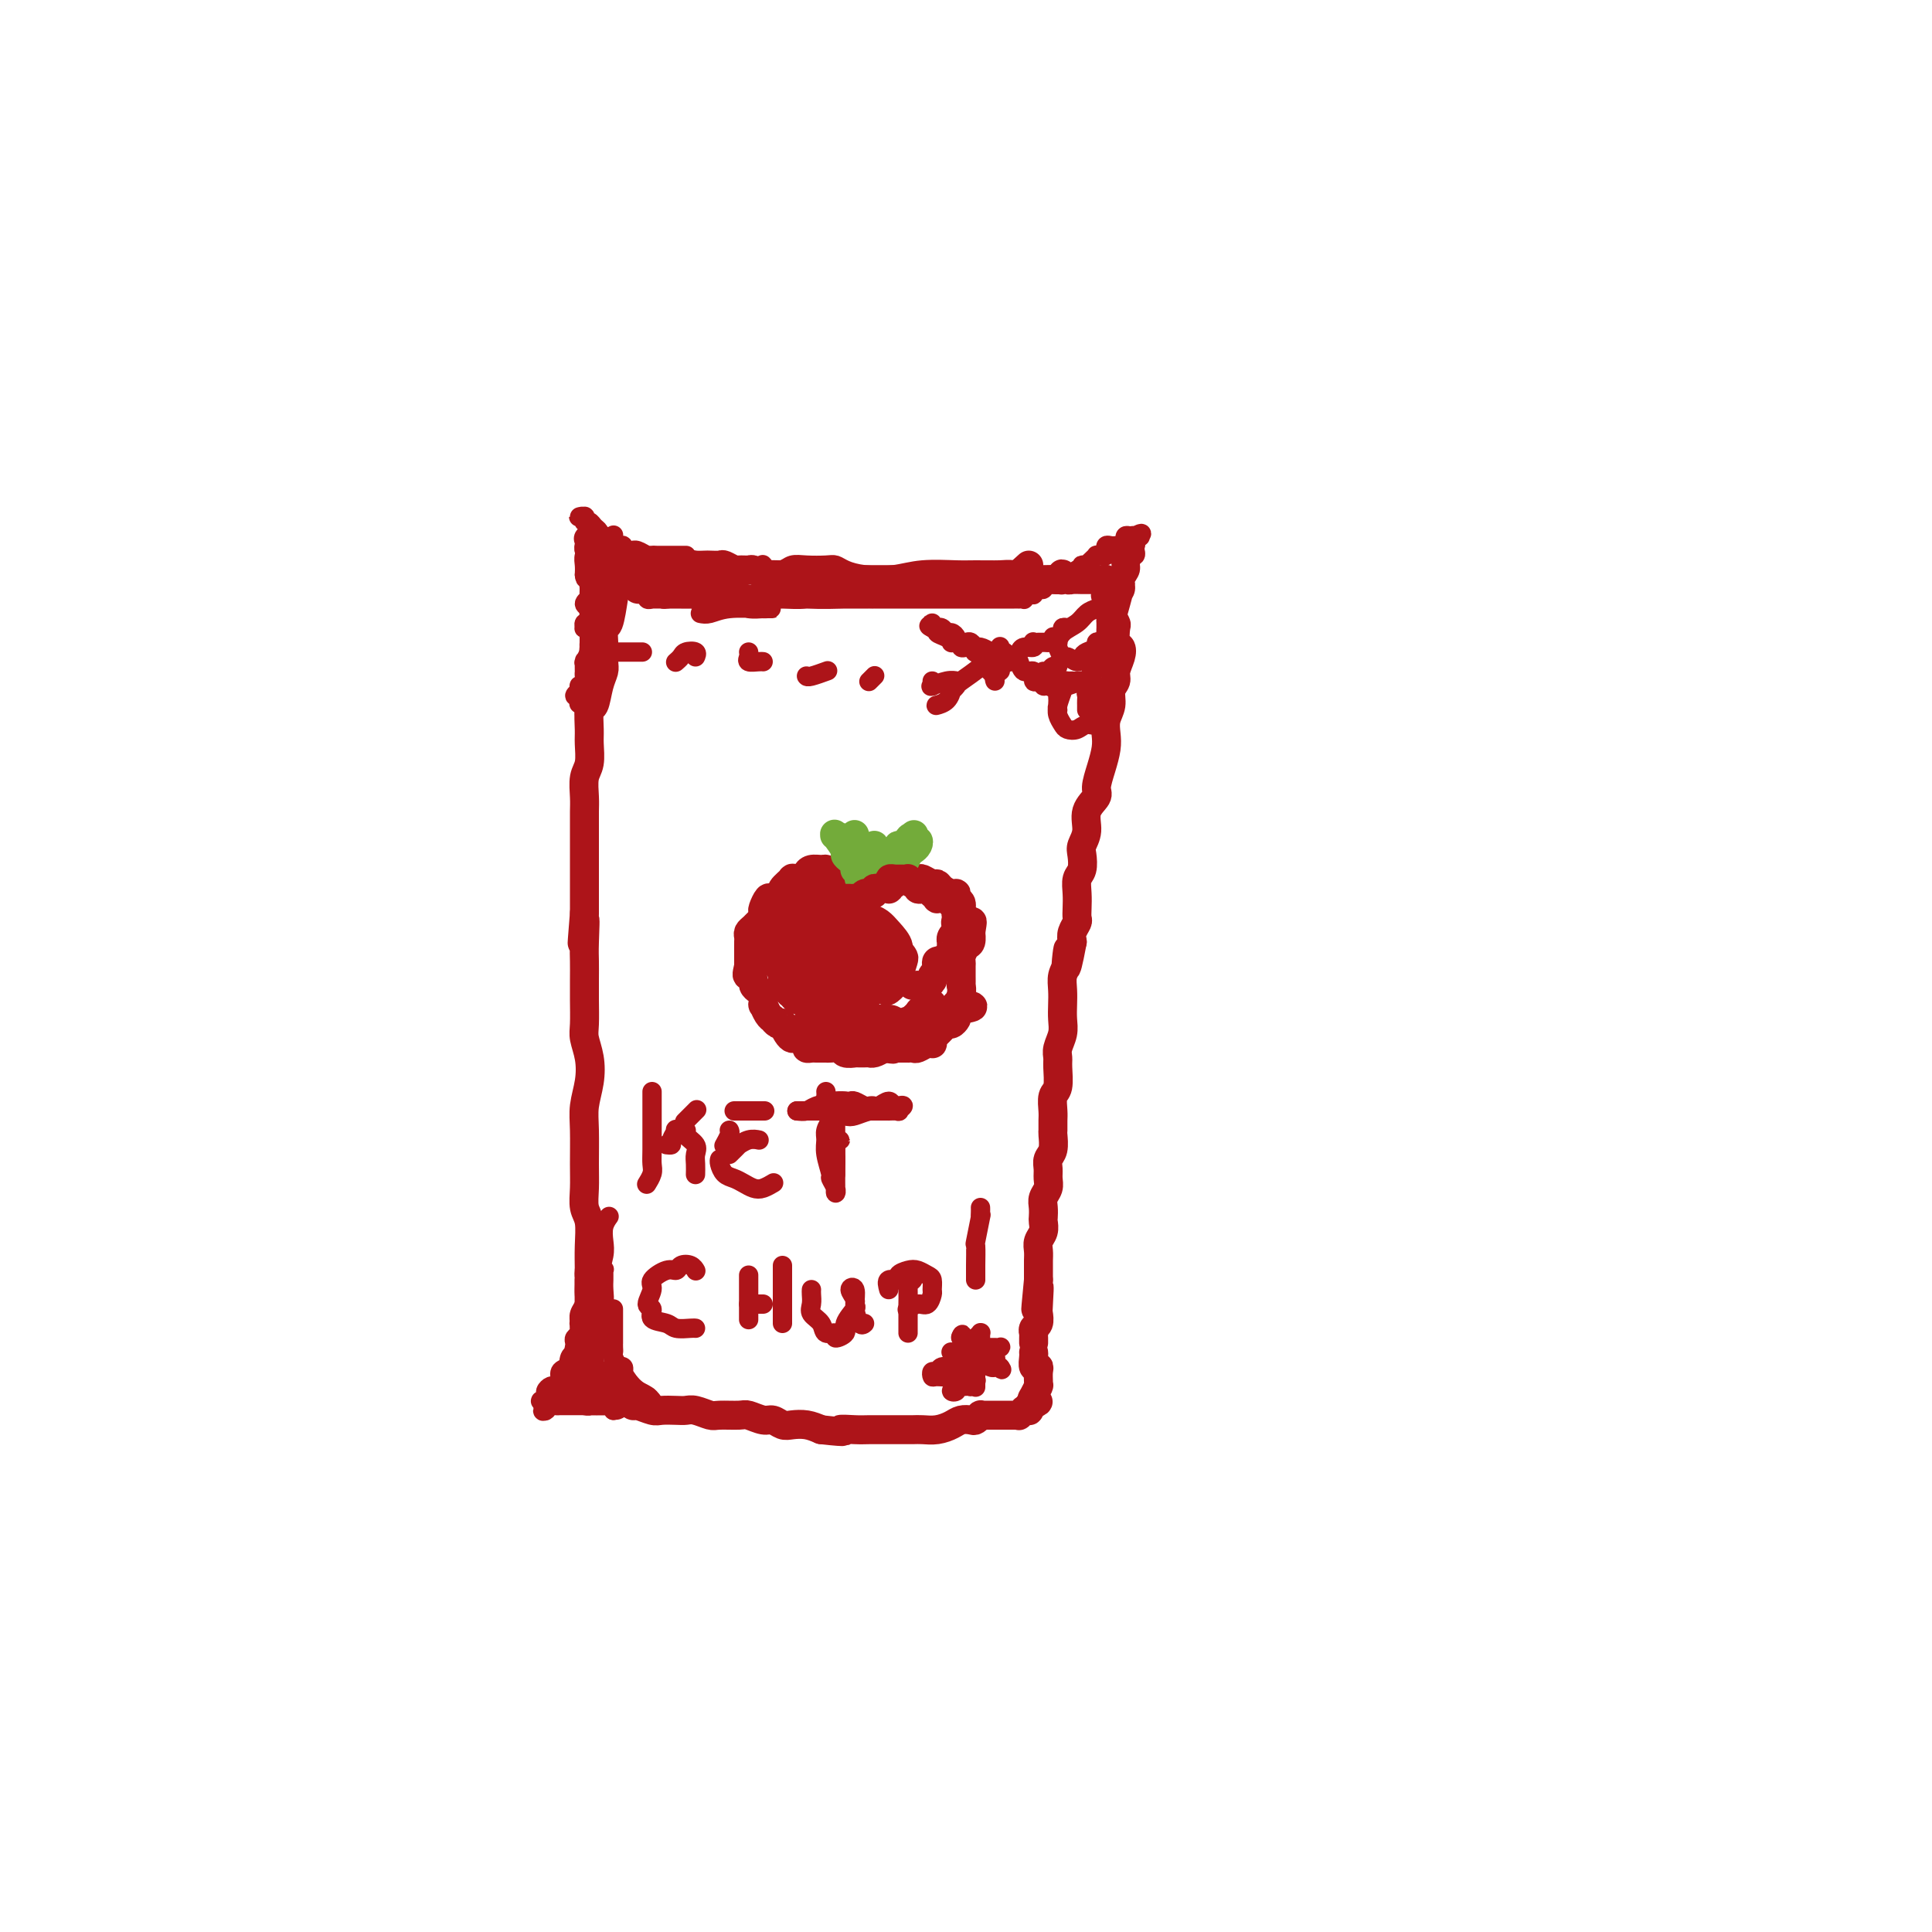<svg viewBox='0 0 400 400' version='1.1' xmlns='http://www.w3.org/2000/svg' xmlns:xlink='http://www.w3.org/1999/xlink'><g fill='none' stroke='#AD1419' stroke-width='6' stroke-linecap='round' stroke-linejoin='round'><path d='M125,117c-0.018,0.030 -0.036,0.061 0,0c0.036,-0.061 0.127,-0.213 1,0c0.873,0.213 2.527,0.793 3,1c0.473,0.207 -0.237,0.042 0,0c0.237,-0.042 1.421,0.037 2,0c0.579,-0.037 0.554,-0.192 1,0c0.446,0.192 1.364,0.731 2,1c0.636,0.269 0.990,0.269 1,0c0.010,-0.269 -0.323,-0.808 0,-1c0.323,-0.192 1.304,-0.037 2,0c0.696,0.037 1.108,-0.043 2,0c0.892,0.043 2.265,0.207 3,0c0.735,-0.207 0.831,-0.787 1,-1c0.169,-0.213 0.411,-0.058 1,0c0.589,0.058 1.524,0.019 2,0c0.476,-0.019 0.494,-0.019 1,0c0.506,0.019 1.502,0.058 2,0c0.498,-0.058 0.499,-0.213 1,0c0.501,0.213 1.501,0.793 2,1c0.499,0.207 0.498,0.042 1,0c0.502,-0.042 1.506,0.040 2,0c0.494,-0.040 0.479,-0.203 1,0c0.521,0.203 1.577,0.772 2,1c0.423,0.228 0.211,0.114 0,0'/><path d='M158,119c5.433,0.305 2.517,0.068 2,0c-0.517,-0.068 1.366,0.034 2,0c0.634,-0.034 0.019,-0.205 0,0c-0.019,0.205 0.557,0.787 1,1c0.443,0.213 0.752,0.057 1,0c0.248,-0.057 0.434,-0.015 1,0c0.566,0.015 1.513,0.004 2,0c0.487,-0.004 0.516,-0.001 1,0c0.484,0.001 1.424,0.000 2,0c0.576,-0.000 0.787,-0.000 1,0c0.213,0.000 0.428,0.000 1,0c0.572,-0.000 1.502,-0.000 2,0c0.498,0.000 0.565,0.000 1,0c0.435,-0.000 1.236,-0.000 2,0c0.764,0.000 1.489,0.000 2,0c0.511,-0.000 0.809,-0.000 1,0c0.191,0.000 0.277,0.000 1,0c0.723,-0.000 2.084,-0.000 3,0c0.916,0.000 1.387,0.000 2,0c0.613,-0.000 1.368,-0.000 2,0c0.632,0.000 1.142,0.000 2,0c0.858,-0.000 2.062,-0.000 3,0c0.938,0.000 1.608,0.000 3,0c1.392,-0.000 3.507,-0.000 5,0c1.493,0.000 2.363,0.000 4,0c1.637,-0.000 4.039,-0.000 5,0c0.961,0.000 0.480,0.000 0,0'/><path d='M127,116c-0.421,-0.018 -0.841,-0.037 -1,0c-0.159,0.037 -0.056,0.128 0,1c0.056,0.872 0.065,2.525 0,3c-0.065,0.475 -0.203,-0.230 0,0c0.203,0.230 0.748,1.393 1,2c0.252,0.607 0.211,0.657 0,2c-0.211,1.343 -0.593,3.977 -1,5c-0.407,1.023 -0.840,0.434 -1,1c-0.160,0.566 -0.046,2.289 0,3c0.046,0.711 0.024,0.412 0,1c-0.024,0.588 -0.049,2.063 0,3c0.049,0.937 0.171,1.336 0,2c-0.171,0.664 -0.634,1.594 -1,3c-0.366,1.406 -0.633,3.290 -1,4c-0.367,0.710 -0.834,0.247 -1,1c-0.166,0.753 -0.030,2.722 0,4c0.030,1.278 -0.044,1.864 0,3c0.044,1.136 0.208,2.821 0,4c-0.208,1.179 -0.788,1.851 -1,3c-0.212,1.149 -0.057,2.775 0,4c0.057,1.225 0.015,2.049 0,3c-0.015,0.951 -0.004,2.029 0,3c0.004,0.971 0.001,1.835 0,3c-0.001,1.165 -0.000,2.632 0,4c0.000,1.368 0.000,2.638 0,4c-0.000,1.362 -0.000,2.818 0,4c0.000,1.182 0.000,2.091 0,3'/><path d='M121,189c-0.928,11.554 -0.249,3.940 0,2c0.249,-1.940 0.067,1.794 0,4c-0.067,2.206 -0.019,2.883 0,4c0.019,1.117 0.009,2.675 0,4c-0.009,1.325 -0.015,2.419 0,4c0.015,1.581 0.053,3.651 0,5c-0.053,1.349 -0.196,1.978 0,3c0.196,1.022 0.732,2.436 1,4c0.268,1.564 0.268,3.278 0,5c-0.268,1.722 -0.805,3.451 -1,5c-0.195,1.549 -0.048,2.916 0,5c0.048,2.084 -0.001,4.885 0,7c0.001,2.115 0.053,3.545 0,5c-0.053,1.455 -0.210,2.937 0,4c0.210,1.063 0.788,1.709 1,3c0.212,1.291 0.056,3.228 0,5c-0.056,1.772 -0.014,3.379 0,5c0.014,1.621 0.000,3.254 0,5c-0.000,1.746 0.014,3.603 0,5c-0.014,1.397 -0.055,2.333 0,4c0.055,1.667 0.207,4.064 0,6c-0.207,1.936 -0.773,3.410 -1,4c-0.227,0.590 -0.113,0.295 0,0'/><path d='M213,117c-0.832,0.732 -1.664,1.464 -2,2c-0.336,0.536 -0.178,0.876 0,1c0.178,0.124 0.374,0.033 1,0c0.626,-0.033 1.681,-0.009 2,0c0.319,0.009 -0.097,0.003 0,0c0.097,-0.003 0.706,-0.004 1,0c0.294,0.004 0.274,0.014 1,0c0.726,-0.014 2.198,-0.053 3,0c0.802,0.053 0.935,0.196 1,0c0.065,-0.196 0.063,-0.732 0,-1c-0.063,-0.268 -0.185,-0.268 0,0c0.185,0.268 0.679,0.804 1,1c0.321,0.196 0.468,0.053 1,0c0.532,-0.053 1.448,-0.014 2,0c0.552,0.014 0.739,0.004 1,0c0.261,-0.004 0.596,-0.002 1,0c0.404,0.002 0.879,0.004 1,0c0.121,-0.004 -0.111,-0.015 0,0c0.111,0.015 0.566,0.057 1,0c0.434,-0.057 0.848,-0.211 1,0c0.152,0.211 0.041,0.788 0,1c-0.041,0.212 -0.012,0.061 0,0c0.012,-0.061 0.006,-0.030 0,0'/><path d='M229,121c2.725,0.732 0.538,1.562 0,2c-0.538,0.438 0.574,0.482 1,1c0.426,0.518 0.166,1.508 0,2c-0.166,0.492 -0.237,0.484 0,1c0.237,0.516 0.783,1.555 1,2c0.217,0.445 0.107,0.297 0,1c-0.107,0.703 -0.210,2.257 0,3c0.210,0.743 0.732,0.673 1,1c0.268,0.327 0.283,1.049 0,2c-0.283,0.951 -0.864,2.130 -1,3c-0.136,0.870 0.174,1.429 0,2c-0.174,0.571 -0.830,1.152 -1,2c-0.170,0.848 0.148,1.962 0,3c-0.148,1.038 -0.762,2.001 -1,3c-0.238,0.999 -0.100,2.035 0,3c0.100,0.965 0.163,1.860 0,3c-0.163,1.140 -0.550,2.524 -1,4c-0.450,1.476 -0.961,3.043 -1,4c-0.039,0.957 0.396,1.305 0,2c-0.396,0.695 -1.622,1.737 -2,3c-0.378,1.263 0.091,2.746 0,4c-0.091,1.254 -0.742,2.278 -1,3c-0.258,0.722 -0.122,1.141 0,2c0.122,0.859 0.228,2.156 0,3c-0.228,0.844 -0.792,1.233 -1,2c-0.208,0.767 -0.059,1.910 0,3c0.059,1.090 0.030,2.126 0,3c-0.030,0.874 -0.060,1.585 0,2c0.060,0.415 0.208,0.535 0,1c-0.208,0.465 -0.774,1.276 -1,2c-0.226,0.724 -0.113,1.362 0,2'/><path d='M222,195c-1.790,9.497 -1.264,3.741 -1,2c0.264,-1.741 0.267,0.534 0,2c-0.267,1.466 -0.802,2.125 -1,3c-0.198,0.875 -0.057,1.967 0,3c0.057,1.033 0.029,2.006 0,3c-0.029,0.994 -0.061,2.007 0,3c0.061,0.993 0.213,1.964 0,3c-0.213,1.036 -0.793,2.135 -1,3c-0.207,0.865 -0.041,1.495 0,2c0.041,0.505 -0.041,0.883 0,2c0.041,1.117 0.207,2.972 0,4c-0.207,1.028 -0.788,1.229 -1,2c-0.212,0.771 -0.056,2.111 0,3c0.056,0.889 0.011,1.326 0,2c-0.011,0.674 0.011,1.584 0,2c-0.011,0.416 -0.056,0.338 0,1c0.056,0.662 0.212,2.064 0,3c-0.212,0.936 -0.793,1.406 -1,2c-0.207,0.594 -0.041,1.314 0,2c0.041,0.686 -0.041,1.340 0,2c0.041,0.660 0.207,1.328 0,2c-0.207,0.672 -0.786,1.349 -1,2c-0.214,0.651 -0.061,1.277 0,2c0.061,0.723 0.030,1.545 0,2c-0.030,0.455 -0.061,0.545 0,1c0.061,0.455 0.212,1.277 0,2c-0.212,0.723 -0.789,1.349 -1,2c-0.211,0.651 -0.057,1.329 0,2c0.057,0.671 0.015,1.334 0,2c-0.015,0.666 -0.004,1.333 0,2c0.004,0.667 0.002,1.333 0,2'/><path d='M215,265c-1.084,11.125 -0.294,3.936 0,2c0.294,-1.936 0.093,1.380 0,3c-0.093,1.620 -0.077,1.544 0,2c0.077,0.456 0.217,1.446 0,2c-0.217,0.554 -0.790,0.674 -1,1c-0.210,0.326 -0.056,0.858 0,1c0.056,0.142 0.015,-0.106 0,0c-0.015,0.106 -0.004,0.567 0,1c0.004,0.433 0.001,0.838 0,1c-0.001,0.162 -0.001,0.081 0,0'/><path d='M126,285c-0.437,-0.081 -0.875,-0.161 -1,0c-0.125,0.161 0.062,0.564 0,1c-0.062,0.436 -0.372,0.905 -1,1c-0.628,0.095 -1.574,-0.185 -2,0c-0.426,0.185 -0.330,0.833 0,1c0.330,0.167 0.896,-0.147 1,0c0.104,0.147 -0.254,0.756 0,1c0.254,0.244 1.119,0.122 2,0c0.881,-0.122 1.778,-0.244 2,0c0.222,0.244 -0.232,0.854 0,1c0.232,0.146 1.149,-0.171 2,0c0.851,0.171 1.635,0.830 2,1c0.365,0.170 0.311,-0.150 1,0c0.689,0.150 2.123,0.771 3,1c0.877,0.229 1.198,0.065 2,0c0.802,-0.065 2.085,-0.032 3,0c0.915,0.032 1.460,0.061 2,0c0.540,-0.061 1.074,-0.214 2,0c0.926,0.214 2.244,0.793 3,1c0.756,0.207 0.951,0.040 2,0c1.049,-0.040 2.953,0.045 4,0c1.047,-0.045 1.238,-0.222 2,0c0.762,0.222 2.094,0.843 3,1c0.906,0.157 1.386,-0.151 2,0c0.614,0.151 1.360,0.762 2,1c0.640,0.238 1.172,0.102 2,0c0.828,-0.102 1.951,-0.172 3,0c1.049,0.172 2.025,0.586 3,1'/><path d='M170,296c6.792,0.773 4.271,0.207 4,0c-0.271,-0.207 1.709,-0.055 3,0c1.291,0.055 1.892,0.015 3,0c1.108,-0.015 2.722,-0.003 4,0c1.278,0.003 2.219,-0.002 3,0c0.781,0.002 1.402,0.011 2,0c0.598,-0.011 1.172,-0.042 2,0c0.828,0.042 1.909,0.156 3,0c1.091,-0.156 2.191,-0.581 3,-1c0.809,-0.419 1.326,-0.830 2,-1c0.674,-0.170 1.504,-0.098 2,0c0.496,0.098 0.658,0.222 1,0c0.342,-0.222 0.865,-0.792 1,-1c0.135,-0.208 -0.119,-0.056 0,0c0.119,0.056 0.609,0.015 1,0c0.391,-0.015 0.682,-0.004 1,0c0.318,0.004 0.662,0.001 1,0c0.338,-0.001 0.669,-0.001 1,0c0.331,0.001 0.662,0.001 1,0c0.338,-0.001 0.683,-0.004 1,0c0.317,0.004 0.606,0.015 1,0c0.394,-0.015 0.894,-0.057 1,0c0.106,0.057 -0.182,0.212 0,0c0.182,-0.212 0.833,-0.792 1,-1c0.167,-0.208 -0.151,-0.046 0,0c0.151,0.046 0.771,-0.026 1,0c0.229,0.026 0.065,0.150 0,0c-0.065,-0.150 -0.033,-0.575 0,-1'/><path d='M213,291c3.182,-0.972 1.637,-0.901 1,-1c-0.637,-0.099 -0.367,-0.368 0,-1c0.367,-0.632 0.830,-1.626 1,-2c0.170,-0.374 0.047,-0.129 0,0c-0.047,0.129 -0.016,0.141 0,0c0.016,-0.141 0.018,-0.437 0,-1c-0.018,-0.563 -0.057,-1.394 0,-2c0.057,-0.606 0.212,-0.985 0,-1c-0.212,-0.015 -0.789,0.336 -1,0c-0.211,-0.336 -0.057,-1.360 0,-2c0.057,-0.640 0.016,-0.897 0,-1c-0.016,-0.103 -0.008,-0.051 0,0'/><path d='M171,181c0.061,-0.429 0.122,-0.857 0,-1c-0.122,-0.143 -0.427,0.000 -1,0c-0.573,-0.000 -1.416,-0.143 -2,0c-0.584,0.143 -0.911,0.572 -1,1c-0.089,0.428 0.059,0.853 0,1c-0.059,0.147 -0.326,0.014 -1,0c-0.674,-0.014 -1.757,0.092 -2,0c-0.243,-0.092 0.353,-0.380 0,0c-0.353,0.380 -1.653,1.429 -2,2c-0.347,0.571 0.261,0.664 0,1c-0.261,0.336 -1.390,0.916 -2,1c-0.610,0.084 -0.703,-0.328 -1,0c-0.297,0.328 -0.800,1.397 -1,2c-0.200,0.603 -0.096,0.739 0,1c0.096,0.261 0.183,0.647 0,1c-0.183,0.353 -0.638,0.672 -1,1c-0.362,0.328 -0.633,0.664 -1,1c-0.367,0.336 -0.830,0.671 -1,1c-0.170,0.329 -0.045,0.651 0,1c0.045,0.349 0.012,0.723 0,1c-0.012,0.277 -0.003,0.456 0,1c0.003,0.544 0.001,1.454 0,2c-0.001,0.546 -0.000,0.727 0,1c0.000,0.273 0.000,0.636 0,1'/><path d='M155,200c-0.528,2.261 -0.348,1.914 0,2c0.348,0.086 0.864,0.605 1,1c0.136,0.395 -0.108,0.664 0,1c0.108,0.336 0.568,0.737 1,1c0.432,0.263 0.838,0.386 1,1c0.162,0.614 0.081,1.719 0,2c-0.081,0.281 -0.163,-0.261 0,0c0.163,0.261 0.569,1.324 1,2c0.431,0.676 0.885,0.964 1,1c0.115,0.036 -0.110,-0.180 0,0c0.110,0.180 0.555,0.756 1,1c0.445,0.244 0.892,0.156 1,0c0.108,-0.156 -0.121,-0.379 0,0c0.121,0.379 0.592,1.359 1,2c0.408,0.641 0.754,0.942 1,1c0.246,0.058 0.394,-0.128 1,0c0.606,0.128 1.672,0.570 2,1c0.328,0.430 -0.082,0.847 0,1c0.082,0.153 0.656,0.040 1,0c0.344,-0.040 0.458,-0.007 1,0c0.542,0.007 1.512,-0.012 2,0c0.488,0.012 0.493,0.056 1,0c0.507,-0.056 1.515,-0.211 2,0c0.485,0.211 0.445,0.789 1,1c0.555,0.211 1.703,0.056 2,0c0.297,-0.056 -0.258,-0.014 0,0c0.258,0.014 1.329,0.001 2,0c0.671,-0.001 0.943,0.010 1,0c0.057,-0.010 -0.100,-0.041 0,0c0.100,0.041 0.457,0.155 1,0c0.543,-0.155 1.271,-0.577 2,-1'/><path d='M183,217c3.267,0.464 1.435,0.124 1,0c-0.435,-0.124 0.528,-0.034 1,0c0.472,0.034 0.454,0.010 1,0c0.546,-0.010 1.655,-0.006 2,0c0.345,0.006 -0.076,0.016 0,0c0.076,-0.016 0.648,-0.056 1,0c0.352,0.056 0.486,0.208 1,0c0.514,-0.208 1.410,-0.778 2,-1c0.590,-0.222 0.875,-0.097 1,0c0.125,0.097 0.089,0.167 0,0c-0.089,-0.167 -0.231,-0.571 0,-1c0.231,-0.429 0.835,-0.885 1,-1c0.165,-0.115 -0.110,0.109 0,0c0.110,-0.109 0.604,-0.553 1,-1c0.396,-0.447 0.695,-0.898 1,-1c0.305,-0.102 0.617,0.146 1,0c0.383,-0.146 0.839,-0.686 1,-1c0.161,-0.314 0.029,-0.404 0,-1c-0.029,-0.596 0.045,-1.699 0,-2c-0.045,-0.301 -0.208,0.201 0,0c0.208,-0.201 0.788,-1.104 1,-2c0.212,-0.896 0.057,-1.784 0,-2c-0.057,-0.216 -0.016,0.242 0,0c0.016,-0.242 0.007,-1.182 0,-2c-0.007,-0.818 -0.012,-1.513 0,-2c0.012,-0.487 0.042,-0.765 0,-1c-0.042,-0.235 -0.155,-0.428 0,-1c0.155,-0.572 0.578,-1.525 1,-2c0.422,-0.475 0.844,-0.474 1,-1c0.156,-0.526 0.044,-1.579 0,-2c-0.044,-0.421 -0.022,-0.211 0,0'/><path d='M201,193c0.507,-3.031 0.276,-2.107 0,-2c-0.276,0.107 -0.595,-0.602 -1,-1c-0.405,-0.398 -0.895,-0.484 -1,-1c-0.105,-0.516 0.175,-1.461 0,-2c-0.175,-0.539 -0.807,-0.670 -1,-1c-0.193,-0.330 0.051,-0.858 0,-1c-0.051,-0.142 -0.399,0.102 -1,0c-0.601,-0.102 -1.456,-0.549 -2,-1c-0.544,-0.451 -0.779,-0.905 -1,-1c-0.221,-0.095 -0.429,0.171 -1,0c-0.571,-0.171 -1.506,-0.778 -2,-1c-0.494,-0.222 -0.548,-0.060 -1,0c-0.452,0.060 -1.301,0.016 -2,0c-0.699,-0.016 -1.248,-0.004 -2,0c-0.752,0.004 -1.708,0.001 -2,0c-0.292,-0.001 0.080,-0.000 0,0c-0.080,0.000 -0.613,0.000 -1,0c-0.387,-0.000 -0.628,-0.001 -1,0c-0.372,0.001 -0.876,0.004 -1,0c-0.124,-0.004 0.132,-0.015 0,0c-0.132,0.015 -0.651,0.057 -1,0c-0.349,-0.057 -0.528,-0.211 -1,0c-0.472,0.211 -1.237,0.789 -2,1c-0.763,0.211 -1.524,0.057 -2,0c-0.476,-0.057 -0.667,-0.015 -1,0c-0.333,0.015 -0.810,0.004 -1,0c-0.190,-0.004 -0.095,-0.002 0,0'/></g>
<g fill='none' stroke='#73AB3A' stroke-width='6' stroke-linecap='round' stroke-linejoin='round'><path d='M177,180c-0.002,0.007 -0.003,0.013 0,0c0.003,-0.013 0.011,-0.046 0,0c-0.011,0.046 -0.039,0.169 0,0c0.039,-0.169 0.147,-0.631 0,-1c-0.147,-0.369 -0.547,-0.645 -1,-1c-0.453,-0.355 -0.959,-0.789 -1,-1c-0.041,-0.211 0.382,-0.200 0,-1c-0.382,-0.800 -1.568,-2.411 -2,-3c-0.432,-0.589 -0.108,-0.156 0,0c0.108,0.156 0.000,0.034 0,0c-0.000,-0.034 0.108,0.019 0,0c-0.108,-0.019 -0.432,-0.110 0,0c0.432,0.110 1.618,0.422 2,1c0.382,0.578 -0.041,1.423 0,2c0.041,0.577 0.547,0.887 1,1c0.453,0.113 0.853,0.028 1,0c0.147,-0.028 0.039,-0.000 0,0c-0.039,0.000 -0.011,-0.028 0,0c0.011,0.028 0.003,0.112 0,0c-0.003,-0.112 -0.001,-0.422 0,-1c0.001,-0.578 -0.001,-1.425 0,-2c0.001,-0.575 0.003,-0.878 0,-1c-0.003,-0.122 -0.011,-0.064 0,0c0.011,0.064 0.041,0.133 0,0c-0.041,-0.133 -0.155,-0.466 0,0c0.155,0.466 0.577,1.733 1,3'/><path d='M178,176c0.717,0.660 0.009,0.809 0,1c-0.009,0.191 0.680,0.424 1,1c0.320,0.576 0.272,1.496 0,2c-0.272,0.504 -0.767,0.591 -1,1c-0.233,0.409 -0.202,1.140 0,1c0.202,-0.140 0.576,-1.153 1,-2c0.424,-0.847 0.898,-1.530 1,-2c0.102,-0.470 -0.169,-0.729 0,-1c0.169,-0.271 0.778,-0.554 1,-1c0.222,-0.446 0.056,-1.055 0,-1c-0.056,0.055 -0.002,0.775 0,1c0.002,0.225 -0.048,-0.045 0,0c0.048,0.045 0.195,0.404 0,1c-0.195,0.596 -0.734,1.430 -1,2c-0.266,0.570 -0.261,0.877 0,1c0.261,0.123 0.778,0.062 1,0c0.222,-0.062 0.148,-0.125 0,0c-0.148,0.125 -0.372,0.437 0,0c0.372,-0.437 1.340,-1.625 2,-2c0.660,-0.375 1.014,0.061 1,0c-0.014,-0.061 -0.395,-0.621 0,-1c0.395,-0.379 1.567,-0.579 2,-1c0.433,-0.421 0.125,-1.064 0,-1c-0.125,0.064 -0.069,0.837 0,1c0.069,0.163 0.151,-0.282 0,0c-0.151,0.282 -0.535,1.292 -1,2c-0.465,0.708 -1.010,1.114 -1,1c0.010,-0.114 0.574,-0.747 1,-1c0.426,-0.253 0.713,-0.127 1,0'/><path d='M186,178c1.090,-0.791 0.815,-1.769 1,-2c0.185,-0.231 0.830,0.284 1,0c0.170,-0.284 -0.134,-1.366 0,-2c0.134,-0.634 0.708,-0.818 1,-1c0.292,-0.182 0.303,-0.360 0,0c-0.303,0.360 -0.919,1.260 -1,2c-0.081,0.740 0.374,1.321 0,2c-0.374,0.679 -1.575,1.457 -2,2c-0.425,0.543 -0.072,0.850 0,1c0.072,0.150 -0.135,0.143 0,0c0.135,-0.143 0.611,-0.421 1,-1c0.389,-0.579 0.689,-1.459 1,-2c0.311,-0.541 0.633,-0.744 1,-1c0.367,-0.256 0.778,-0.566 1,-1c0.222,-0.434 0.255,-0.993 0,-1c-0.255,-0.007 -0.800,0.536 -1,1c-0.200,0.464 -0.057,0.847 0,1c0.057,0.153 0.029,0.077 0,0'/></g>
<g fill='none' stroke='#AD1419' stroke-width='6' stroke-linecap='round' stroke-linejoin='round'><path d='M181,202c-0.015,-0.234 -0.029,-0.468 0,0c0.029,0.468 0.102,1.640 0,2c-0.102,0.360 -0.378,-0.090 0,0c0.378,0.090 1.411,0.721 2,1c0.589,0.279 0.733,0.205 1,0c0.267,-0.205 0.658,-0.542 1,-1c0.342,-0.458 0.636,-1.037 1,-2c0.364,-0.963 0.800,-2.308 1,-3c0.200,-0.692 0.165,-0.729 0,-1c-0.165,-0.271 -0.461,-0.775 -1,-1c-0.539,-0.225 -1.321,-0.172 -2,0c-0.679,0.172 -1.255,0.463 -2,1c-0.745,0.537 -1.658,1.321 -2,2c-0.342,0.679 -0.113,1.253 0,2c0.113,0.747 0.110,1.665 0,2c-0.110,0.335 -0.325,0.085 0,0c0.325,-0.085 1.191,-0.004 2,0c0.809,0.004 1.559,-0.068 2,-1c0.441,-0.932 0.571,-2.722 1,-4c0.429,-1.278 1.158,-2.043 1,-3c-0.158,-0.957 -1.202,-2.104 -2,-3c-0.798,-0.896 -1.351,-1.540 -2,-2c-0.649,-0.460 -1.394,-0.736 -2,-1c-0.606,-0.264 -1.074,-0.514 -2,0c-0.926,0.514 -2.312,1.794 -3,3c-0.688,1.206 -0.680,2.338 -1,4c-0.320,1.662 -0.970,3.854 -1,5c-0.030,1.146 0.559,1.245 1,2c0.441,0.755 0.734,2.165 1,3c0.266,0.835 0.505,1.096 1,1c0.495,-0.096 1.248,-0.548 2,-1'/><path d='M178,207c1.226,0.451 1.791,-0.923 2,-2c0.209,-1.077 0.063,-1.859 0,-3c-0.063,-1.141 -0.044,-2.643 0,-4c0.044,-1.357 0.112,-2.570 0,-4c-0.112,-1.430 -0.405,-3.076 -1,-4c-0.595,-0.924 -1.490,-1.126 -2,-1c-0.510,0.126 -0.633,0.580 -1,1c-0.367,0.420 -0.978,0.808 -2,2c-1.022,1.192 -2.456,3.190 -3,5c-0.544,1.810 -0.200,3.433 0,5c0.200,1.567 0.255,3.080 0,4c-0.255,0.920 -0.820,1.249 0,2c0.820,0.751 3.025,1.926 4,2c0.975,0.074 0.718,-0.952 1,-2c0.282,-1.048 1.102,-2.119 2,-3c0.898,-0.881 1.875,-1.571 2,-3c0.125,-1.429 -0.602,-3.596 -1,-5c-0.398,-1.404 -0.469,-2.046 -1,-3c-0.531,-0.954 -1.523,-2.222 -2,-3c-0.477,-0.778 -0.440,-1.067 -1,-1c-0.560,0.067 -1.719,0.491 -2,1c-0.281,0.509 0.315,1.104 0,2c-0.315,0.896 -1.540,2.092 -2,3c-0.460,0.908 -0.153,1.529 0,3c0.153,1.471 0.154,3.792 0,5c-0.154,1.208 -0.462,1.303 0,2c0.462,0.697 1.696,1.996 2,2c0.304,0.004 -0.321,-1.288 0,-2c0.321,-0.712 1.586,-0.846 2,-2c0.414,-1.154 -0.025,-3.330 0,-5c0.025,-1.670 0.512,-2.835 1,-4'/><path d='M176,195c0.265,-2.802 -0.572,-3.307 -1,-4c-0.428,-0.693 -0.448,-1.574 -1,-2c-0.552,-0.426 -1.637,-0.397 -3,0c-1.363,0.397 -3.003,1.160 -4,2c-0.997,0.840 -1.351,1.756 -2,3c-0.649,1.244 -1.591,2.817 -2,4c-0.409,1.183 -0.283,1.975 0,3c0.283,1.025 0.724,2.284 1,3c0.276,0.716 0.389,0.891 1,1c0.611,0.109 1.721,0.152 2,0c0.279,-0.152 -0.272,-0.499 0,-1c0.272,-0.501 1.367,-1.156 2,-2c0.633,-0.844 0.804,-1.876 1,-3c0.196,-1.124 0.417,-2.340 0,-3c-0.417,-0.660 -1.471,-0.765 -2,-1c-0.529,-0.235 -0.534,-0.599 -1,0c-0.466,0.599 -1.395,2.161 -2,3c-0.605,0.839 -0.887,0.954 -1,1c-0.113,0.046 -0.056,0.023 0,0'/><path d='M189,204c-0.127,-0.002 -0.255,-0.005 0,0c0.255,0.005 0.892,0.016 1,0c0.108,-0.016 -0.312,-0.060 0,0c0.312,0.060 1.355,0.223 2,0c0.645,-0.223 0.891,-0.833 1,-1c0.109,-0.167 0.081,0.109 0,0c-0.081,-0.109 -0.214,-0.604 0,-1c0.214,-0.396 0.774,-0.694 1,-1c0.226,-0.306 0.117,-0.622 0,-1c-0.117,-0.378 -0.243,-0.818 0,-1c0.243,-0.182 0.853,-0.104 1,0c0.147,0.104 -0.171,0.235 0,0c0.171,-0.235 0.830,-0.838 1,-1c0.170,-0.162 -0.150,0.115 0,0c0.150,-0.115 0.771,-0.622 1,-1c0.229,-0.378 0.065,-0.627 0,-1c-0.065,-0.373 -0.032,-0.870 0,-1c0.032,-0.130 0.061,0.106 0,0c-0.061,-0.106 -0.212,-0.553 0,-1c0.212,-0.447 0.789,-0.893 1,-1c0.211,-0.107 0.057,0.125 0,0c-0.057,-0.125 -0.016,-0.607 0,-1c0.016,-0.393 0.008,-0.696 0,-1'/><path d='M198,191c1.387,-1.968 0.355,-0.387 0,0c-0.355,0.387 -0.033,-0.421 0,-1c0.033,-0.579 -0.225,-0.929 0,-1c0.225,-0.071 0.932,0.139 1,0c0.068,-0.139 -0.502,-0.626 -1,-1c-0.498,-0.374 -0.922,-0.636 -1,-1c-0.078,-0.364 0.190,-0.829 0,-1c-0.190,-0.171 -0.840,-0.046 -1,0c-0.160,0.046 0.168,0.013 0,0c-0.168,-0.013 -0.833,-0.007 -1,0c-0.167,0.007 0.166,0.016 0,0c-0.166,-0.016 -0.829,-0.057 -1,0c-0.171,0.057 0.151,0.212 0,0c-0.151,-0.212 -0.776,-0.793 -1,-1c-0.224,-0.207 -0.049,-0.042 0,0c0.049,0.042 -0.029,-0.040 0,0c0.029,0.040 0.166,0.203 0,0c-0.166,-0.203 -0.636,-0.771 -1,-1c-0.364,-0.229 -0.623,-0.118 -1,0c-0.377,0.118 -0.871,0.242 -1,0c-0.129,-0.242 0.106,-0.849 0,-1c-0.106,-0.151 -0.554,0.156 -1,0c-0.446,-0.156 -0.889,-0.774 -1,-1c-0.111,-0.226 0.111,-0.061 0,0c-0.111,0.061 -0.556,0.016 -1,0c-0.444,-0.016 -0.889,-0.004 -1,0c-0.111,0.004 0.111,0.001 0,0c-0.111,-0.001 -0.556,-0.001 -1,0'/><path d='M185,182c-1.641,-0.397 -0.243,0.612 0,1c0.243,0.388 -0.670,0.157 -1,0c-0.330,-0.157 -0.077,-0.238 0,0c0.077,0.238 -0.022,0.795 0,1c0.022,0.205 0.165,0.059 0,0c-0.165,-0.059 -0.637,-0.030 -1,0c-0.363,0.030 -0.618,0.061 -1,0c-0.382,-0.061 -0.890,-0.213 -1,0c-0.110,0.213 0.178,0.793 0,1c-0.178,0.207 -0.822,0.041 -1,0c-0.178,-0.041 0.111,0.041 0,0c-0.111,-0.041 -0.621,-0.207 -1,0c-0.379,0.207 -0.627,0.788 -1,1c-0.373,0.212 -0.870,0.057 -1,0c-0.130,-0.057 0.106,-0.015 0,0c-0.106,0.015 -0.553,0.004 -1,0c-0.447,-0.004 -0.893,-0.000 -1,0c-0.107,0.000 0.125,-0.004 0,0c-0.125,0.004 -0.608,0.015 -1,0c-0.392,-0.015 -0.693,-0.057 -1,0c-0.307,0.057 -0.621,0.211 -1,0c-0.379,-0.211 -0.823,-0.789 -1,-1c-0.177,-0.211 -0.086,-0.057 0,0c0.086,0.057 0.167,0.016 0,0c-0.167,-0.016 -0.584,-0.008 -1,0'/><path d='M170,185c-2.502,0.403 -1.258,-0.088 -1,0c0.258,0.088 -0.470,0.756 -1,1c-0.530,0.244 -0.863,0.065 -1,0c-0.137,-0.065 -0.079,-0.014 0,0c0.079,0.014 0.180,-0.007 0,0c-0.180,0.007 -0.639,0.043 -1,0c-0.361,-0.043 -0.622,-0.167 -1,0c-0.378,0.167 -0.872,0.623 -1,1c-0.128,0.377 0.109,0.675 0,1c-0.109,0.325 -0.564,0.679 -1,1c-0.436,0.321 -0.852,0.611 -1,1c-0.148,0.389 -0.029,0.878 0,1c0.029,0.122 -0.031,-0.121 0,0c0.031,0.121 0.152,0.607 0,1c-0.152,0.393 -0.577,0.693 -1,1c-0.423,0.307 -0.846,0.621 -1,1c-0.154,0.379 -0.041,0.822 0,1c0.041,0.178 0.011,0.090 0,0c-0.011,-0.090 -0.003,-0.183 0,0c0.003,0.183 0.001,0.641 0,1c-0.001,0.359 -0.001,0.618 0,1c0.001,0.382 0.004,0.887 0,1c-0.004,0.113 -0.015,-0.167 0,0c0.015,0.167 0.056,0.780 0,1c-0.056,0.220 -0.207,0.048 0,0c0.207,-0.048 0.774,0.029 1,0c0.226,-0.029 0.112,-0.162 0,0c-0.112,0.162 -0.223,0.621 0,1c0.223,0.379 0.778,0.680 1,1c0.222,0.320 0.111,0.660 0,1'/><path d='M162,202c-0.000,1.791 -0.001,0.270 0,0c0.001,-0.270 0.004,0.712 0,1c-0.004,0.288 -0.016,-0.116 0,0c0.016,0.116 0.061,0.753 0,1c-0.061,0.247 -0.227,0.104 0,0c0.227,-0.104 0.849,-0.167 1,0c0.151,0.167 -0.167,0.566 0,1c0.167,0.434 0.820,0.905 1,1c0.180,0.095 -0.111,-0.185 0,0c0.111,0.185 0.625,0.834 1,1c0.375,0.166 0.611,-0.153 1,0c0.389,0.153 0.932,0.777 1,1c0.068,0.223 -0.338,0.045 0,0c0.338,-0.045 1.419,0.045 2,0c0.581,-0.045 0.661,-0.223 1,0c0.339,0.223 0.936,0.848 1,1c0.064,0.152 -0.404,-0.170 0,0c0.404,0.170 1.680,0.830 2,1c0.320,0.170 -0.316,-0.151 0,0c0.316,0.151 1.586,0.772 2,1c0.414,0.228 -0.026,0.061 0,0c0.026,-0.061 0.519,-0.016 1,0c0.481,0.016 0.951,0.004 1,0c0.049,-0.004 -0.323,-0.001 0,0c0.323,0.001 1.340,0.000 2,0c0.660,-0.000 0.965,-0.000 1,0c0.035,0.000 -0.198,0.000 0,0c0.198,-0.000 0.826,-0.000 1,0c0.174,0.000 -0.107,0.000 0,0c0.107,-0.000 0.602,-0.000 1,0c0.398,0.000 0.699,0.000 1,0'/><path d='M183,211c3.008,0.558 1.528,-0.047 1,0c-0.528,0.047 -0.104,0.745 0,1c0.104,0.255 -0.112,0.068 0,0c0.112,-0.068 0.551,-0.018 1,0c0.449,0.018 0.908,0.005 1,0c0.092,-0.005 -0.183,-0.002 0,0c0.183,0.002 0.822,0.001 1,0c0.178,-0.001 -0.107,-0.004 0,0c0.107,0.004 0.605,0.015 1,0c0.395,-0.015 0.685,-0.057 1,0c0.315,0.057 0.654,0.211 1,0c0.346,-0.211 0.699,-0.788 1,-1c0.301,-0.212 0.550,-0.061 1,0c0.450,0.061 1.101,0.032 1,0c-0.101,-0.032 -0.955,-0.065 -1,0c-0.045,0.065 0.720,0.229 1,0c0.280,-0.229 0.075,-0.849 0,-1c-0.075,-0.151 -0.021,0.169 0,0c0.021,-0.169 0.007,-0.826 0,-1c-0.007,-0.174 -0.009,0.135 0,0c0.009,-0.135 0.027,-0.713 0,-1c-0.027,-0.287 -0.100,-0.283 0,0c0.100,0.283 0.373,0.845 0,1c-0.373,0.155 -1.392,-0.099 -2,0c-0.608,0.099 -0.804,0.549 -1,1'/><path d='M190,210c-0.677,0.472 -0.871,0.652 -1,1c-0.129,0.348 -0.193,0.863 -1,1c-0.807,0.137 -2.357,-0.106 -3,0c-0.643,0.106 -0.381,0.560 -1,1c-0.619,0.440 -2.120,0.865 -3,1c-0.880,0.135 -1.139,-0.020 -2,0c-0.861,0.020 -2.325,0.216 -3,0c-0.675,-0.216 -0.561,-0.842 -1,-1c-0.439,-0.158 -1.431,0.154 -2,0c-0.569,-0.154 -0.717,-0.773 -1,-1c-0.283,-0.227 -0.703,-0.061 -1,0c-0.297,0.061 -0.472,0.016 -1,0c-0.528,-0.016 -1.411,-0.004 -2,0c-0.589,0.004 -0.886,0.000 -1,0c-0.114,-0.000 -0.047,0.003 0,0c0.047,-0.003 0.074,-0.014 0,0c-0.074,0.014 -0.250,0.053 0,0c0.250,-0.053 0.925,-0.196 2,0c1.075,0.196 2.550,0.732 4,1c1.450,0.268 2.877,0.269 4,0c1.123,-0.269 1.943,-0.808 3,-1c1.057,-0.192 2.350,-0.038 3,0c0.650,0.038 0.657,-0.042 1,0c0.343,0.042 1.022,0.204 2,0c0.978,-0.204 2.254,-0.776 3,-1c0.746,-0.224 0.963,-0.101 2,0c1.037,0.101 2.895,0.181 4,0c1.105,-0.181 1.459,-0.623 2,-1c0.541,-0.377 1.271,-0.688 2,-1'/><path d='M199,209c4.874,-0.695 1.057,-0.932 0,-1c-1.057,-0.068 0.644,0.033 1,0c0.356,-0.033 -0.635,-0.201 -1,0c-0.365,0.201 -0.104,0.772 0,1c0.104,0.228 0.052,0.114 0,0'/></g>
<g fill='none' stroke='#AD1419' stroke-width='4' stroke-linecap='round' stroke-linejoin='round'><path d='M127,135c-0.287,0.000 -0.574,0.000 0,0c0.574,0.000 2.010,0.000 3,0c0.990,0.000 1.536,0.000 2,0c0.464,0.000 0.847,0.000 1,0c0.153,0.000 0.077,0.000 0,0'/><path d='M140,137c-0.099,0.085 -0.198,0.170 0,0c0.198,-0.170 0.694,-0.595 1,-1c0.306,-0.405 0.422,-0.789 1,-1c0.578,-0.211 1.617,-0.249 2,0c0.383,0.249 0.109,0.785 0,1c-0.109,0.215 -0.055,0.107 0,0'/><path d='M155,135c0.053,0.309 0.105,0.619 0,1c-0.105,0.381 -0.368,0.834 0,1c0.368,0.166 1.368,0.045 2,0c0.632,-0.045 0.895,-0.013 1,0c0.105,0.013 0.053,0.006 0,0'/><path d='M167,140c-0.024,-0.030 -0.048,-0.060 0,0c0.048,0.060 0.167,0.208 1,0c0.833,-0.208 2.381,-0.774 3,-1c0.619,-0.226 0.310,-0.113 0,0'/><path d='M180,141c0.030,-0.030 0.061,-0.061 0,0c-0.061,0.061 -0.212,0.212 0,0c0.212,-0.212 0.788,-0.788 1,-1c0.212,-0.212 0.061,-0.061 0,0c-0.061,0.061 -0.030,0.030 0,0'/><path d='M193,141c-0.020,0.431 -0.040,0.862 0,1c0.040,0.138 0.141,-0.015 0,0c-0.141,0.015 -0.522,0.200 0,0c0.522,-0.200 1.948,-0.785 3,-1c1.052,-0.215 1.729,-0.062 2,0c0.271,0.062 0.135,0.031 0,0'/><path d='M206,141c-0.111,-0.311 -0.222,-0.622 0,-1c0.222,-0.378 0.778,-0.822 1,-1c0.222,-0.178 0.111,-0.089 0,0'/><path d='M135,226c0.000,0.891 0.000,1.782 0,2c-0.000,0.218 -0.000,-0.237 0,0c0.000,0.237 0.001,1.165 0,2c-0.001,0.835 -0.004,1.576 0,3c0.004,1.424 0.015,3.531 0,5c-0.015,1.469 -0.056,2.301 0,3c0.056,0.699 0.207,1.265 0,2c-0.207,0.735 -0.774,1.639 -1,2c-0.226,0.361 -0.113,0.181 0,0'/><path d='M144,230c0.222,-0.222 0.444,-0.444 0,0c-0.444,0.444 -1.556,1.556 -2,2c-0.444,0.444 -0.222,0.222 0,0'/><path d='M138,237c0.458,0.052 0.915,0.104 1,0c0.085,-0.104 -0.204,-0.366 0,-1c0.204,-0.634 0.899,-1.642 1,-2c0.101,-0.358 -0.393,-0.065 0,0c0.393,0.065 1.675,-0.096 2,0c0.325,0.096 -0.305,0.450 0,1c0.305,0.550 1.546,1.297 2,2c0.454,0.703 0.122,1.364 0,2c-0.122,0.636 -0.033,1.248 0,2c0.033,0.752 0.009,1.643 0,2c-0.009,0.357 -0.005,0.178 0,0'/><path d='M151,234c0.111,0.200 0.222,0.400 0,1c-0.222,0.600 -0.778,1.600 -1,2c-0.222,0.400 -0.111,0.200 0,0'/><path d='M149,240c-0.065,0.220 -0.131,0.441 0,1c0.131,0.559 0.457,1.457 1,2c0.543,0.543 1.302,0.730 2,1c0.698,0.270 1.336,0.622 2,1c0.664,0.378 1.353,0.782 2,1c0.647,0.218 1.251,0.251 2,0c0.749,-0.251 1.643,-0.786 2,-1c0.357,-0.214 0.179,-0.107 0,0'/><path d='M151,239c0.890,-0.876 1.780,-1.751 2,-2c0.220,-0.249 -0.230,0.129 0,0c0.230,-0.129 1.139,-0.766 2,-1c0.861,-0.234 1.675,-0.067 2,0c0.325,0.067 0.163,0.033 0,0'/><path d='M152,230c0.286,0.000 0.571,0.000 1,0c0.429,0.000 1.000,0.000 2,0c1.000,-0.000 2.429,0.000 3,0c0.571,0.000 0.286,0.000 0,0'/><path d='M173,230c0.000,0.615 0.000,1.230 0,2c0.000,0.770 0.000,1.695 0,3c0.000,1.305 0.000,2.991 0,4c0.000,1.009 0.000,1.342 0,2c0.000,0.658 0.000,1.640 0,2c0.000,0.360 0.000,0.097 0,0c0.000,-0.097 0.000,-0.028 0,0c0.000,0.028 0.000,0.014 0,0'/><path d='M165,230c0.724,0.083 1.448,0.166 2,0c0.552,-0.166 0.931,-0.581 2,-1c1.069,-0.419 2.826,-0.844 4,-1c1.174,-0.156 1.764,-0.045 2,0c0.236,0.045 0.118,0.022 0,0'/><path d='M144,263c0.058,0.104 0.116,0.208 0,0c-0.116,-0.208 -0.407,-0.729 -1,-1c-0.593,-0.271 -1.488,-0.292 -2,0c-0.512,0.292 -0.639,0.898 -1,1c-0.361,0.102 -0.954,-0.300 -2,0c-1.046,0.300 -2.546,1.303 -3,2c-0.454,0.697 0.137,1.090 0,2c-0.137,0.910 -1.002,2.339 -1,3c0.002,0.661 0.873,0.555 1,1c0.127,0.445 -0.488,1.440 0,2c0.488,0.560 2.078,0.686 3,1c0.922,0.314 1.175,0.816 2,1c0.825,0.184 2.222,0.050 3,0c0.778,-0.050 0.937,-0.014 1,0c0.063,0.014 0.032,0.007 0,0'/><path d='M155,264c0.000,0.422 0.000,0.843 0,1c0.000,0.157 0.000,0.049 0,0c0.000,-0.049 0.000,-0.041 0,1c-0.000,1.041 0.000,3.114 0,4c0.000,0.886 0.000,0.585 0,1c0.000,0.415 0.000,1.547 0,2c0.000,0.453 0.000,0.226 0,0'/><path d='M162,262c0.000,0.349 0.000,0.698 0,1c0.000,0.302 0.000,0.557 0,1c0.000,0.443 0.000,1.075 0,2c0.000,0.925 0.000,2.143 0,3c0.000,0.857 0.000,1.354 0,2c0.000,0.646 0.000,1.441 0,2c0.000,0.559 0.000,0.882 0,1c0.000,0.118 0.000,0.032 0,0c0.000,-0.032 0.000,-0.009 0,0c0.000,0.009 0.000,0.005 0,0'/><path d='M155,270c0.339,0.000 0.679,0.000 1,0c0.321,0.000 0.625,0.000 1,0c0.375,0.000 0.821,0.000 1,0c0.179,0.000 0.089,0.000 0,0'/><path d='M168,267c-0.015,0.245 -0.031,0.490 0,1c0.031,0.510 0.107,1.284 0,2c-0.107,0.716 -0.399,1.373 0,2c0.399,0.627 1.488,1.223 2,2c0.512,0.777 0.447,1.734 1,2c0.553,0.266 1.725,-0.160 2,0c0.275,0.160 -0.347,0.907 0,1c0.347,0.093 1.664,-0.469 2,-1c0.336,-0.531 -0.307,-1.030 0,-2c0.307,-0.970 1.564,-2.411 2,-3c0.436,-0.589 0.049,-0.325 0,-1c-0.049,-0.675 0.238,-2.289 0,-3c-0.238,-0.711 -1.002,-0.520 -1,0c0.002,0.520 0.771,1.369 1,2c0.229,0.631 -0.083,1.046 0,2c0.083,0.954 0.561,2.449 1,3c0.439,0.551 0.840,0.157 1,0c0.160,-0.157 0.080,-0.079 0,0'/><path d='M189,265c-0.423,0.398 -0.845,0.797 -1,1c-0.155,0.203 -0.041,0.211 0,1c0.041,0.789 0.011,2.359 0,3c-0.011,0.641 -0.003,0.354 0,1c0.003,0.646 0.001,2.225 0,3c-0.001,0.775 -0.000,0.747 0,1c0.000,0.253 0.000,0.787 0,1c-0.000,0.213 -0.000,0.107 0,0'/><path d='M184,267c-0.239,-0.868 -0.479,-1.736 0,-2c0.479,-0.264 1.676,0.076 2,0c0.324,-0.076 -0.225,-0.569 0,-1c0.225,-0.431 1.223,-0.802 2,-1c0.777,-0.198 1.333,-0.223 2,0c0.667,0.223 1.444,0.695 2,1c0.556,0.305 0.889,0.445 1,1c0.111,0.555 -0.002,1.525 0,2c0.002,0.475 0.119,0.453 0,1c-0.119,0.547 -0.475,1.662 -1,2c-0.525,0.338 -1.218,-0.101 -2,0c-0.782,0.101 -1.652,0.743 -2,1c-0.348,0.257 -0.174,0.128 0,0'/><path d='M203,250c0.008,0.269 0.016,0.538 0,1c-0.016,0.462 -0.057,1.118 0,1c0.057,-0.118 0.211,-1.010 0,0c-0.211,1.010 -0.789,3.920 -1,5c-0.211,1.080 -0.057,0.328 0,1c0.057,0.672 0.015,2.768 0,4c-0.015,1.232 -0.004,1.601 0,2c0.004,0.399 0.001,0.828 0,1c-0.001,0.172 -0.001,0.086 0,0'/><path d='M201,279c-0.514,0.091 -1.027,0.182 -1,0c0.027,-0.182 0.596,-0.637 1,-1c0.404,-0.363 0.644,-0.634 1,-1c0.356,-0.366 0.827,-0.827 1,-1c0.173,-0.173 0.046,-0.058 0,0c-0.046,0.058 -0.012,0.058 0,0c0.012,-0.058 0.004,-0.173 0,0c-0.004,0.173 -0.002,0.635 0,1c0.002,0.365 0.003,0.634 0,1c-0.003,0.366 -0.012,0.830 0,1c0.012,0.170 0.045,0.045 0,0c-0.045,-0.045 -0.166,-0.012 0,0c0.166,0.012 0.620,0.002 1,0c0.380,-0.002 0.686,0.003 1,0c0.314,-0.003 0.635,-0.015 1,0c0.365,0.015 0.774,0.056 1,0c0.226,-0.056 0.267,-0.211 0,0c-0.267,0.211 -0.844,0.788 -1,1c-0.156,0.212 0.110,0.060 0,0c-0.110,-0.060 -0.594,-0.027 -1,0c-0.406,0.027 -0.733,0.049 -1,0c-0.267,-0.049 -0.474,-0.168 0,0c0.474,0.168 1.628,0.622 2,1c0.372,0.378 -0.036,0.679 0,1c0.036,0.321 0.518,0.660 1,1'/><path d='M207,283c0.672,1.087 0.353,0.306 0,0c-0.353,-0.306 -0.739,-0.136 -1,0c-0.261,0.136 -0.396,0.236 -1,0c-0.604,-0.236 -1.679,-0.810 -2,-1c-0.321,-0.190 0.110,0.005 0,0c-0.110,-0.005 -0.762,-0.210 -1,0c-0.238,0.210 -0.064,0.834 0,1c0.064,0.166 0.017,-0.127 0,0c-0.017,0.127 -0.005,0.675 0,1c0.005,0.325 0.001,0.428 0,1c-0.001,0.572 -0.001,1.614 0,2c0.001,0.386 0.001,0.117 0,0c-0.001,-0.117 -0.004,-0.080 0,0c0.004,0.080 0.016,0.204 0,0c-0.016,-0.204 -0.060,-0.734 0,-1c0.060,-0.266 0.224,-0.267 0,0c-0.224,0.267 -0.835,0.803 -1,1c-0.165,0.197 0.115,0.056 0,0c-0.115,-0.056 -0.624,-0.028 -1,0c-0.376,0.028 -0.619,0.057 -1,0c-0.381,-0.057 -0.898,-0.200 -1,0c-0.102,0.200 0.213,0.741 0,1c-0.213,0.259 -0.954,0.234 -1,0c-0.046,-0.234 0.603,-0.678 1,-1c0.397,-0.322 0.542,-0.520 1,-1c0.458,-0.480 1.229,-1.240 2,-2'/><path d='M201,284c0.592,-0.623 0.071,-0.181 0,0c-0.071,0.181 0.307,0.102 0,0c-0.307,-0.102 -1.298,-0.228 -2,0c-0.702,0.228 -1.113,0.808 -2,1c-0.887,0.192 -2.250,-0.005 -3,0c-0.750,0.005 -0.888,0.213 -1,0c-0.112,-0.213 -0.199,-0.845 0,-1c0.199,-0.155 0.685,0.169 1,0c0.315,-0.169 0.459,-0.829 1,-1c0.541,-0.171 1.481,0.148 2,0c0.519,-0.148 0.619,-0.761 1,-1c0.381,-0.239 1.045,-0.102 1,0c-0.045,0.102 -0.797,0.171 -1,0c-0.203,-0.171 0.145,-0.582 0,-1c-0.145,-0.418 -0.782,-0.844 -1,-1c-0.218,-0.156 -0.016,-0.041 0,0c0.016,0.041 -0.154,0.008 0,0c0.154,-0.008 0.631,0.009 1,0c0.369,-0.009 0.631,-0.045 1,0c0.369,0.045 0.845,0.170 1,0c0.155,-0.170 -0.011,-0.634 0,-1c0.011,-0.366 0.199,-0.634 0,-1c-0.199,-0.366 -0.784,-0.829 -1,-1c-0.216,-0.171 -0.062,-0.049 0,0c0.062,0.049 0.031,0.024 0,0'/><path d='M199,277c0.668,-1.298 -0.161,-0.544 0,0c0.161,0.544 1.313,0.877 2,1c0.687,0.123 0.911,0.035 1,0c0.089,-0.035 0.045,-0.018 0,0'/><path d='M171,226c0.026,0.309 0.052,0.619 0,1c-0.052,0.381 -0.182,0.834 0,1c0.182,0.166 0.678,0.043 1,0c0.322,-0.043 0.471,-0.008 1,0c0.529,0.008 1.437,-0.012 2,0c0.563,0.012 0.781,0.055 1,0c0.219,-0.055 0.439,-0.210 1,0c0.561,0.210 1.463,0.783 2,1c0.537,0.217 0.707,0.076 1,0c0.293,-0.076 0.708,-0.087 1,0c0.292,0.087 0.461,0.271 1,0c0.539,-0.271 1.446,-0.997 2,-1c0.554,-0.003 0.753,0.717 1,1c0.247,0.283 0.541,0.128 1,0c0.459,-0.128 1.082,-0.231 1,0c-0.082,0.231 -0.870,0.794 -1,1c-0.130,0.206 0.396,0.055 0,0c-0.396,-0.055 -1.714,-0.015 -2,0c-0.286,0.015 0.462,0.004 0,0c-0.462,-0.004 -2.132,-0.001 -3,0c-0.868,0.001 -0.934,0.001 -1,0'/><path d='M180,230c-1.361,0.365 -2.264,0.777 -3,1c-0.736,0.223 -1.304,0.256 -2,0c-0.696,-0.256 -1.519,-0.801 -2,-1c-0.481,-0.199 -0.622,-0.053 -1,0c-0.378,0.053 -0.995,0.014 -1,0c-0.005,-0.014 0.602,-0.004 0,0c-0.602,0.004 -2.414,0.001 -3,0c-0.586,-0.001 0.054,-0.000 0,0c-0.054,0.000 -0.803,0.000 -1,0c-0.197,-0.000 0.157,-0.000 0,0c-0.157,0.000 -0.826,0.000 -1,0c-0.174,-0.000 0.145,-0.000 0,0c-0.145,0.000 -0.756,0.000 -1,0c-0.244,-0.000 -0.122,-0.000 0,0'/><path d='M172,232c0.116,-0.182 0.231,-0.364 0,0c-0.231,0.364 -0.809,1.273 -1,2c-0.191,0.727 0.005,1.273 0,2c-0.005,0.727 -0.212,1.635 0,3c0.212,1.365 0.841,3.186 1,4c0.159,0.814 -0.154,0.622 0,1c0.154,0.378 0.773,1.325 1,2c0.227,0.675 0.061,1.079 0,1c-0.061,-0.079 -0.016,-0.640 0,-1c0.016,-0.360 0.003,-0.520 0,-1c-0.003,-0.480 0.004,-1.282 0,-2c-0.004,-0.718 -0.019,-1.353 0,-2c0.019,-0.647 0.072,-1.307 0,-2c-0.072,-0.693 -0.268,-1.418 0,-2c0.268,-0.582 1.000,-1.019 1,-1c0.000,0.019 -0.732,0.496 -1,1c-0.268,0.504 -0.072,1.035 0,2c0.072,0.965 0.019,2.364 0,3c-0.019,0.636 -0.005,0.508 0,1c0.005,0.492 0.001,1.605 0,2c-0.001,0.395 -0.000,0.071 0,0c0.000,-0.071 0.000,0.112 0,0c-0.000,-0.112 -0.000,-0.518 0,-1c0.000,-0.482 0.000,-1.040 0,-2c-0.000,-0.960 -0.000,-2.324 0,-3c0.000,-0.676 0.000,-0.666 0,-1c-0.000,-0.334 -0.000,-1.013 0,-1c0.000,0.013 0.000,0.718 0,1c-0.000,0.282 -0.000,0.141 0,0'/><path d='M216,139c0.339,0.113 0.679,0.226 1,0c0.321,-0.226 0.625,-0.792 1,-1c0.375,-0.208 0.821,-0.060 1,0c0.179,0.060 0.089,0.030 0,0'/><path d='M223,141c0.422,0.000 0.844,0.000 1,0c0.156,0.000 0.044,0.000 0,0c-0.044,0.000 -0.022,0.000 0,0'/><path d='M206,135c-0.016,0.401 -0.032,0.802 0,1c0.032,0.198 0.111,0.193 0,0c-0.111,-0.193 -0.411,-0.574 -1,-1c-0.589,-0.426 -1.468,-0.899 -2,-1c-0.532,-0.101 -0.716,0.169 -1,0c-0.284,-0.169 -0.669,-0.777 -1,-1c-0.331,-0.223 -0.610,-0.063 -1,0c-0.390,0.063 -0.892,0.027 -1,0c-0.108,-0.027 0.178,-0.045 0,0c-0.178,0.045 -0.821,0.152 -1,0c-0.179,-0.152 0.106,-0.562 0,-1c-0.106,-0.438 -0.602,-0.902 -1,-1c-0.398,-0.098 -0.699,0.171 -1,0c-0.301,-0.171 -0.602,-0.781 -1,-1c-0.398,-0.219 -0.891,-0.045 -1,0c-0.109,0.045 0.167,-0.038 0,0c-0.167,0.038 -0.777,0.196 -1,0c-0.223,-0.196 -0.060,-0.745 0,-1c0.060,-0.255 0.017,-0.216 0,0c-0.017,0.216 -0.009,0.608 0,1'/><path d='M193,130c-1.757,-0.822 0.352,-0.378 1,0c0.648,0.378 -0.163,0.690 0,1c0.163,0.310 1.302,0.618 2,1c0.698,0.382 0.957,0.838 1,1c0.043,0.162 -0.129,0.029 0,0c0.129,-0.029 0.561,0.045 1,0c0.439,-0.045 0.887,-0.208 1,0c0.113,0.208 -0.110,0.787 0,1c0.110,0.213 0.551,0.061 1,0c0.449,-0.061 0.904,-0.030 1,0c0.096,0.030 -0.167,0.060 0,0c0.167,-0.060 0.763,-0.208 1,0c0.237,0.208 0.115,0.774 0,1c-0.115,0.226 -0.224,0.113 0,0c0.224,-0.113 0.781,-0.226 1,0c0.219,0.226 0.100,0.793 0,1c-0.100,0.207 -0.181,0.056 0,0c0.181,-0.056 0.623,-0.016 1,0c0.377,0.016 0.688,0.008 1,0'/><path d='M205,136c1.629,1.140 -0.300,0.989 -1,1c-0.700,0.011 -0.173,0.183 -1,1c-0.827,0.817 -3.008,2.278 -4,3c-0.992,0.722 -0.795,0.705 -1,1c-0.205,0.295 -0.811,0.902 -1,1c-0.189,0.098 0.040,-0.314 0,0c-0.040,0.314 -0.351,1.352 -1,2c-0.649,0.648 -1.638,0.906 -2,1c-0.362,0.094 -0.097,0.025 0,0c0.097,-0.025 0.028,-0.007 0,0c-0.028,0.007 -0.014,0.004 0,0'/><path d='M206,139c-0.431,0.152 -0.862,0.305 -1,0c-0.138,-0.305 0.019,-1.066 0,-1c-0.019,0.066 -0.212,0.960 0,1c0.212,0.040 0.830,-0.773 1,-1c0.170,-0.227 -0.109,0.132 0,0c0.109,-0.132 0.607,-0.756 1,-1c0.393,-0.244 0.681,-0.108 1,0c0.319,0.108 0.667,0.188 1,0c0.333,-0.188 0.650,-0.642 1,-1c0.350,-0.358 0.734,-0.618 1,-1c0.266,-0.382 0.415,-0.887 1,-1c0.585,-0.113 1.606,0.166 2,0c0.394,-0.166 0.162,-0.777 0,-1c-0.162,-0.223 -0.253,-0.060 0,0c0.253,0.060 0.852,0.016 1,0c0.148,-0.016 -0.154,-0.004 0,0c0.154,0.004 0.763,0.001 1,0c0.237,-0.001 0.102,-0.000 0,0c-0.102,0.000 -0.172,0.000 0,0c0.172,-0.000 0.586,-0.000 1,0'/><path d='M217,133c1.929,-0.869 1.250,-0.042 1,0c-0.250,0.042 -0.071,-0.702 0,-1c0.071,-0.298 0.036,-0.149 0,0'/><path d='M221,130c-0.453,-0.091 -0.906,-0.183 -1,0c-0.094,0.183 0.170,0.639 0,1c-0.170,0.361 -0.774,0.626 -1,1c-0.226,0.374 -0.073,0.855 0,1c0.073,0.145 0.065,-0.048 0,0c-0.065,0.048 -0.186,0.335 0,1c0.186,0.665 0.678,1.706 1,2c0.322,0.294 0.472,-0.159 1,0c0.528,0.159 1.433,0.929 2,1c0.567,0.071 0.796,-0.556 1,-1c0.204,-0.444 0.384,-0.706 1,-1c0.616,-0.294 1.668,-0.622 2,-1c0.332,-0.378 -0.055,-0.808 0,-1c0.055,-0.192 0.550,-0.146 1,0c0.450,0.146 0.853,0.394 1,0c0.147,-0.394 0.039,-1.429 0,-2c-0.039,-0.571 -0.010,-0.678 0,-1c0.010,-0.322 -0.001,-0.861 0,-1c0.001,-0.139 0.012,0.120 0,0c-0.012,-0.120 -0.048,-0.618 0,-1c0.048,-0.382 0.180,-0.646 0,-1c-0.180,-0.354 -0.671,-0.797 -1,-1c-0.329,-0.203 -0.494,-0.166 -1,0c-0.506,0.166 -1.351,0.461 -2,1c-0.649,0.539 -1.102,1.321 -2,2c-0.898,0.679 -2.241,1.254 -3,2c-0.759,0.746 -0.935,1.662 -1,2c-0.065,0.338 -0.019,0.096 0,0c0.019,-0.096 0.009,-0.048 0,0'/><path d='M207,134c0.034,-0.119 0.068,-0.238 0,0c-0.068,0.238 -0.239,0.832 0,1c0.239,0.168 0.889,-0.090 1,0c0.111,0.090 -0.316,0.530 0,1c0.316,0.470 1.376,0.971 2,1c0.624,0.029 0.811,-0.414 1,0c0.189,0.414 0.380,1.684 1,2c0.620,0.316 1.671,-0.323 2,0c0.329,0.323 -0.062,1.607 0,2c0.062,0.393 0.577,-0.105 1,0c0.423,0.105 0.754,0.813 1,1c0.246,0.187 0.406,-0.146 1,0c0.594,0.146 1.621,0.770 2,1c0.379,0.230 0.108,0.066 0,0c-0.108,-0.066 -0.054,-0.033 0,0'/><path d='M222,141c-0.340,0.018 -0.679,0.035 -1,0c-0.321,-0.035 -0.623,-0.123 -1,0c-0.377,0.123 -0.830,0.456 -1,1c-0.170,0.544 -0.058,1.298 0,2c0.058,0.702 0.060,1.352 0,2c-0.060,0.648 -0.182,1.294 0,2c0.182,0.706 0.669,1.473 1,2c0.331,0.527 0.505,0.814 1,1c0.495,0.186 1.309,0.272 2,0c0.691,-0.272 1.258,-0.901 2,-1c0.742,-0.099 1.660,0.331 2,0c0.340,-0.331 0.102,-1.423 0,-2c-0.102,-0.577 -0.067,-0.639 0,-1c0.067,-0.361 0.165,-1.021 0,-2c-0.165,-0.979 -0.593,-2.275 -1,-3c-0.407,-0.725 -0.792,-0.877 -1,-1c-0.208,-0.123 -0.238,-0.215 -1,0c-0.762,0.215 -2.257,0.737 -3,1c-0.743,0.263 -0.735,0.266 -1,1c-0.265,0.734 -0.802,2.198 -1,3c-0.198,0.802 -0.057,0.944 0,1c0.057,0.056 0.028,0.028 0,0'/><path d='M129,118c-0.309,0.312 -0.618,0.624 -1,1c-0.382,0.376 -0.837,0.817 -1,1c-0.163,0.183 -0.034,0.108 0,0c0.034,-0.108 -0.028,-0.250 0,0c0.028,0.250 0.147,0.890 0,1c-0.147,0.110 -0.560,-0.311 -1,0c-0.440,0.311 -0.907,1.354 -1,2c-0.093,0.646 0.186,0.895 0,1c-0.186,0.105 -0.838,0.066 -1,0c-0.162,-0.066 0.167,-0.158 0,0c-0.167,0.158 -0.829,0.567 -1,1c-0.171,0.433 0.151,0.890 0,1c-0.151,0.110 -0.773,-0.128 -1,0c-0.227,0.128 -0.060,0.623 0,1c0.060,0.377 0.012,0.636 0,1c-0.012,0.364 0.011,0.833 0,1c-0.011,0.167 -0.057,0.031 0,0c0.057,-0.031 0.215,0.044 0,0c-0.215,-0.044 -0.804,-0.208 -1,0c-0.196,0.208 -0.000,0.788 0,1c0.000,0.212 -0.196,0.057 0,0c0.196,-0.057 0.785,-0.015 1,0c0.215,0.015 0.058,0.004 0,0c-0.058,-0.004 -0.017,-0.001 0,0c0.017,0.001 0.008,0.001 0,0'/><path d='M121,147c-0.001,-0.146 -0.001,-0.292 0,0c0.001,0.292 0.004,1.021 0,1c-0.004,-0.021 -0.015,-0.792 0,-1c0.015,-0.208 0.057,0.148 0,0c-0.057,-0.148 -0.211,-0.800 0,-1c0.211,-0.200 0.789,0.052 1,0c0.211,-0.052 0.057,-0.409 0,-1c-0.057,-0.591 -0.016,-1.415 0,-2c0.016,-0.585 0.008,-0.930 0,-1c-0.008,-0.070 -0.016,0.136 0,0c0.016,-0.136 0.057,-0.615 0,-1c-0.057,-0.385 -0.212,-0.678 0,-1c0.212,-0.322 0.793,-0.675 1,-1c0.207,-0.325 0.041,-0.622 0,-1c-0.041,-0.378 0.041,-0.836 0,-1c-0.041,-0.164 -0.207,-0.032 0,0c0.207,0.032 0.788,-0.034 1,0c0.212,0.034 0.057,0.168 0,0c-0.057,-0.168 -0.015,-0.637 0,-1c0.015,-0.363 0.004,-0.619 0,-1c-0.004,-0.381 -0.001,-0.886 0,-1c0.001,-0.114 0.000,0.163 0,0c-0.000,-0.163 -0.000,-0.765 0,-1c0.000,-0.235 0.000,-0.105 0,0c-0.000,0.105 -0.000,0.183 0,0c0.000,-0.183 0.000,-0.626 0,-1c-0.000,-0.374 -0.000,-0.678 0,-1c0.000,-0.322 0.000,-0.661 0,-1'/><path d='M124,130c0.691,-2.565 0.917,-0.476 1,0c0.083,0.476 0.022,-0.660 0,-1c-0.022,-0.340 -0.006,0.116 0,0c0.006,-0.116 0.002,-0.804 0,-1c-0.002,-0.196 -0.001,0.101 0,0c0.001,-0.101 0.001,-0.601 0,-1c-0.001,-0.399 -0.004,-0.698 0,-1c0.004,-0.302 0.015,-0.606 0,-1c-0.015,-0.394 -0.056,-0.879 0,-1c0.056,-0.121 0.208,0.124 0,0c-0.208,-0.124 -0.778,-0.615 -1,-1c-0.222,-0.385 -0.098,-0.665 0,-1c0.098,-0.335 0.170,-0.724 0,-1c-0.170,-0.276 -0.582,-0.438 -1,-1c-0.418,-0.562 -0.843,-1.523 -1,-2c-0.157,-0.477 -0.046,-0.470 0,-1c0.046,-0.530 0.026,-1.596 0,-2c-0.026,-0.404 -0.060,-0.147 0,0c0.060,0.147 0.212,0.182 0,0c-0.212,-0.182 -0.789,-0.582 -1,-1c-0.211,-0.418 -0.057,-0.854 0,-1c0.057,-0.146 0.015,-0.001 0,0c-0.015,0.001 -0.004,-0.143 0,0c0.004,0.143 0.002,0.571 0,1'/><path d='M121,114c-0.236,-2.539 0.676,-0.888 1,0c0.324,0.888 0.062,1.011 0,1c-0.062,-0.011 0.077,-0.158 0,0c-0.077,0.158 -0.370,0.620 0,1c0.370,0.380 1.405,0.676 2,1c0.595,0.324 0.751,0.676 1,1c0.249,0.324 0.590,0.622 1,1c0.410,0.378 0.888,0.837 1,1c0.112,0.163 -0.142,0.029 0,0c0.142,-0.029 0.679,0.045 1,0c0.321,-0.045 0.428,-0.209 1,0c0.572,0.209 1.611,0.792 2,1c0.389,0.208 0.128,0.042 0,0c-0.128,-0.042 -0.121,0.040 0,0c0.121,-0.040 0.358,-0.203 1,0c0.642,0.203 1.689,0.773 2,1c0.311,0.227 -0.112,0.112 0,0c0.112,-0.112 0.761,-0.223 1,0c0.239,0.223 0.068,0.778 0,1c-0.068,0.222 -0.034,0.111 0,0'/><path d='M135,123c2.234,1.170 0.819,-0.403 0,-1c-0.819,-0.597 -1.040,-0.216 -1,0c0.040,0.216 0.343,0.269 0,0c-0.343,-0.269 -1.331,-0.860 -2,-1c-0.669,-0.140 -1.019,0.170 -1,0c0.019,-0.170 0.409,-0.820 0,-1c-0.409,-0.180 -1.615,0.110 -2,0c-0.385,-0.110 0.050,-0.621 0,-1c-0.050,-0.379 -0.587,-0.627 -1,-1c-0.413,-0.373 -0.702,-0.871 -1,-1c-0.298,-0.129 -0.604,0.110 -1,0c-0.396,-0.110 -0.880,-0.568 -1,-1c-0.120,-0.432 0.126,-0.837 0,-1c-0.126,-0.163 -0.622,-0.082 -1,0c-0.378,0.082 -0.637,0.165 -1,0c-0.363,-0.165 -0.829,-0.579 -1,-1c-0.171,-0.421 -0.046,-0.848 0,-1c0.046,-0.152 0.013,-0.030 0,0c-0.013,0.030 -0.007,-0.031 0,0c0.007,0.031 0.015,0.156 0,0c-0.015,-0.156 -0.053,-0.592 0,-1c0.053,-0.408 0.197,-0.787 0,-1c-0.197,-0.213 -0.736,-0.261 -1,0c-0.264,0.261 -0.253,0.832 0,1c0.253,0.168 0.747,-0.068 1,0c0.253,0.068 0.264,0.441 0,1c-0.264,0.559 -0.802,1.304 -1,2c-0.198,0.696 -0.057,1.342 0,2c0.057,0.658 0.028,1.329 0,2'/><path d='M121,119c0.072,1.411 0.753,0.937 1,1c0.247,0.063 0.061,0.661 0,1c-0.061,0.339 0.001,0.420 0,1c-0.001,0.580 -0.067,1.661 0,2c0.067,0.339 0.267,-0.064 0,0c-0.267,0.064 -1.000,0.596 -1,1c-0.000,0.404 0.732,0.682 1,1c0.268,0.318 0.072,0.677 0,1c-0.072,0.323 -0.019,0.610 0,1c0.019,0.390 0.005,0.883 0,1c-0.005,0.117 -0.001,-0.141 0,0c0.001,0.141 0.000,0.682 0,1c-0.000,0.318 0.001,0.413 0,1c-0.001,0.587 -0.004,1.667 0,2c0.004,0.333 0.015,-0.082 0,0c-0.015,0.082 -0.057,0.661 0,1c0.057,0.339 0.211,0.438 0,1c-0.211,0.562 -0.789,1.586 -1,2c-0.211,0.414 -0.057,0.219 0,0c0.057,-0.219 0.016,-0.462 0,0c-0.016,0.462 -0.008,1.631 0,2c0.008,0.369 0.016,-0.060 0,0c-0.016,0.060 -0.057,0.609 0,1c0.057,0.391 0.213,0.626 0,1c-0.213,0.374 -0.793,0.889 -1,1c-0.207,0.111 -0.039,-0.180 0,0c0.039,0.180 -0.051,0.832 0,1c0.051,0.168 0.245,-0.147 0,0c-0.245,0.147 -0.927,0.756 -1,1c-0.073,0.244 0.464,0.122 1,0'/><path d='M120,144c-0.199,3.697 -0.197,0.440 0,-1c0.197,-1.440 0.589,-1.062 1,-1c0.411,0.062 0.841,-0.191 1,-1c0.159,-0.809 0.045,-2.176 0,-3c-0.045,-0.824 -0.022,-1.107 0,-1c0.022,0.107 0.044,0.604 0,0c-0.044,-0.604 -0.156,-2.309 0,-3c0.156,-0.691 0.578,-0.369 1,-1c0.422,-0.631 0.845,-2.214 1,-3c0.155,-0.786 0.041,-0.774 0,-1c-0.041,-0.226 -0.011,-0.691 0,-1c0.011,-0.309 0.003,-0.464 0,-1c-0.003,-0.536 -0.001,-1.454 0,-2c0.001,-0.546 0.000,-0.720 0,-1c-0.000,-0.280 -0.000,-0.666 0,-1c0.000,-0.334 0.000,-0.614 0,-1c-0.000,-0.386 0.000,-0.877 0,-1c-0.000,-0.123 -0.000,0.121 0,0c0.000,-0.121 0.000,-0.606 0,-1c-0.000,-0.394 -0.001,-0.698 0,-1c0.001,-0.302 0.004,-0.604 0,-1c-0.004,-0.396 -0.016,-0.888 0,-1c0.016,-0.112 0.060,0.155 0,0c-0.060,-0.155 -0.222,-0.732 0,-1c0.222,-0.268 0.829,-0.226 1,0c0.171,0.226 -0.094,0.636 0,1c0.094,0.364 0.547,0.682 1,1'/><path d='M126,118c1.190,-3.574 1.164,0.492 1,2c-0.164,1.508 -0.465,0.459 0,0c0.465,-0.459 1.695,-0.329 2,0c0.305,0.329 -0.317,0.858 0,1c0.317,0.142 1.572,-0.102 2,0c0.428,0.102 0.027,0.549 0,1c-0.027,0.451 0.318,0.905 1,1c0.682,0.095 1.701,-0.171 2,0c0.299,0.171 -0.123,0.778 0,1c0.123,0.222 0.790,0.059 1,0c0.210,-0.059 -0.038,-0.015 0,0c0.038,0.015 0.361,0.001 1,0c0.639,-0.001 1.593,0.011 2,0c0.407,-0.011 0.265,-0.044 0,0c-0.265,0.044 -0.655,0.166 -1,0c-0.345,-0.166 -0.645,-0.618 -1,-1c-0.355,-0.382 -0.767,-0.693 -1,-1c-0.233,-0.307 -0.289,-0.611 -1,-1c-0.711,-0.389 -2.078,-0.863 -3,-1c-0.922,-0.137 -1.400,0.065 -2,0c-0.600,-0.065 -1.324,-0.396 -2,-1c-0.676,-0.604 -1.305,-1.482 -2,-2c-0.695,-0.518 -1.455,-0.675 -2,-1c-0.545,-0.325 -0.875,-0.819 -1,-1c-0.125,-0.181 -0.044,-0.048 0,0c0.044,0.048 0.050,0.013 0,0c-0.050,-0.013 -0.157,-0.004 0,0c0.157,0.004 0.579,0.002 1,0'/><path d='M123,115c-1.960,-0.932 0.641,1.239 2,2c1.359,0.761 1.476,0.113 2,0c0.524,-0.113 1.454,0.309 2,1c0.546,0.691 0.707,1.649 1,2c0.293,0.351 0.719,0.094 1,0c0.281,-0.094 0.415,-0.025 1,0c0.585,0.025 1.619,0.007 2,0c0.381,-0.007 0.110,-0.004 0,0c-0.110,0.004 -0.059,0.008 0,0c0.059,-0.008 0.127,-0.029 0,0c-0.127,0.029 -0.449,0.109 -1,0c-0.551,-0.109 -1.332,-0.408 -2,-1c-0.668,-0.592 -1.222,-1.478 -2,-2c-0.778,-0.522 -1.780,-0.678 -2,-1c-0.220,-0.322 0.343,-0.808 0,-1c-0.343,-0.192 -1.592,-0.090 -2,0c-0.408,0.090 0.024,0.167 0,0c-0.024,-0.167 -0.505,-0.576 -1,-1c-0.495,-0.424 -1.005,-0.861 -1,-1c0.005,-0.139 0.525,0.019 1,0c0.475,-0.019 0.905,-0.216 1,0c0.095,0.216 -0.143,0.845 0,1c0.143,0.155 0.668,-0.166 1,0c0.332,0.166 0.470,0.818 1,1c0.530,0.182 1.450,-0.105 2,0c0.550,0.105 0.728,0.601 1,1c0.272,0.399 0.636,0.699 1,1'/><path d='M131,117c1.069,0.512 0.240,0.292 0,0c-0.240,-0.292 0.107,-0.655 0,-1c-0.107,-0.345 -0.670,-0.671 -1,-1c-0.330,-0.329 -0.428,-0.662 -1,-1c-0.572,-0.338 -1.617,-0.681 -2,-1c-0.383,-0.319 -0.103,-0.613 0,-1c0.103,-0.387 0.031,-0.866 0,-1c-0.031,-0.134 -0.020,0.077 0,0c0.020,-0.077 0.051,-0.442 0,0c-0.051,0.442 -0.182,1.690 0,2c0.182,0.310 0.679,-0.319 1,0c0.321,0.319 0.468,1.587 1,2c0.532,0.413 1.451,-0.030 2,0c0.549,0.030 0.729,0.533 1,1c0.271,0.467 0.635,0.900 1,1c0.365,0.100 0.733,-0.131 1,0c0.267,0.131 0.435,0.623 1,1c0.565,0.377 1.528,0.637 2,1c0.472,0.363 0.454,0.828 1,1c0.546,0.172 1.657,0.050 2,0c0.343,-0.050 -0.082,-0.027 0,0c0.082,0.027 0.669,0.060 1,0c0.331,-0.060 0.404,-0.212 1,0c0.596,0.212 1.715,0.789 2,1c0.285,0.211 -0.264,0.057 0,0c0.264,-0.057 1.340,-0.015 2,0c0.660,0.015 0.903,0.004 1,0c0.097,-0.004 0.049,-0.002 0,0'/><path d='M147,121c1.504,0.215 0.765,0.254 0,0c-0.765,-0.254 -1.556,-0.800 -2,-1c-0.444,-0.200 -0.540,-0.054 -1,0c-0.460,0.054 -1.284,0.014 -2,0c-0.716,-0.014 -1.324,-0.004 -2,0c-0.676,0.004 -1.420,0.001 -2,0c-0.580,-0.001 -0.994,-0.000 -1,0c-0.006,0.000 0.398,0.000 1,0c0.602,-0.000 1.404,-0.000 2,0c0.596,0.000 0.986,0.000 2,0c1.014,-0.000 2.650,-0.000 4,0c1.350,0.000 2.413,0.000 3,0c0.587,-0.000 0.696,-0.000 1,0c0.304,0.000 0.801,0.000 1,0c0.199,-0.000 0.099,-0.000 0,0'/><path d='M145,127c0.561,0.113 1.122,0.226 2,0c0.878,-0.226 2.074,-0.793 4,-1c1.926,-0.207 4.581,-0.056 6,0c1.419,0.056 1.600,0.016 2,0c0.400,-0.016 1.017,-0.007 1,0c-0.017,0.007 -0.668,0.012 -1,0c-0.332,-0.012 -0.346,-0.042 -1,0c-0.654,0.042 -1.950,0.155 -3,0c-1.050,-0.155 -1.855,-0.577 -3,-1c-1.145,-0.423 -2.629,-0.845 -4,-1c-1.371,-0.155 -2.630,-0.041 -4,0c-1.370,0.041 -2.852,0.011 -4,0c-1.148,-0.011 -1.964,-0.003 -2,0c-0.036,0.003 0.707,0.001 1,0c0.293,-0.001 0.135,-0.000 1,0c0.865,0.000 2.753,0.000 4,0c1.247,-0.000 1.852,-0.000 3,0c1.148,0.000 2.839,0.000 4,0c1.161,-0.000 1.791,-0.000 2,0c0.209,0.000 -0.004,0.001 0,0c0.004,-0.001 0.224,-0.004 0,0c-0.224,0.004 -0.891,0.016 -2,0c-1.109,-0.016 -2.659,-0.061 -4,0c-1.341,0.061 -2.472,0.226 -4,0c-1.528,-0.226 -3.453,-0.845 -5,-1c-1.547,-0.155 -2.716,0.155 -4,0c-1.284,-0.155 -2.684,-0.773 -3,-1c-0.316,-0.227 0.454,-0.061 1,0c0.546,0.061 0.870,0.017 2,0c1.130,-0.017 3.065,-0.009 5,0'/><path d='M139,122c2.730,-0.044 5.556,-0.155 8,0c2.444,0.155 4.508,0.578 8,1c3.492,0.422 8.414,0.845 12,1c3.586,0.155 5.836,0.041 8,0c2.164,-0.041 4.242,-0.011 5,0c0.758,0.011 0.196,0.003 0,0c-0.196,-0.003 -0.025,-0.001 0,0c0.025,0.001 -0.094,0.000 -1,0c-0.906,-0.000 -2.599,-0.000 -4,0c-1.401,0.000 -2.511,0.000 -4,0c-1.489,-0.000 -3.358,-0.000 -5,0c-1.642,0.000 -3.056,0.001 -4,0c-0.944,-0.001 -1.417,-0.003 -2,0c-0.583,0.003 -1.276,0.012 -1,0c0.276,-0.012 1.522,-0.046 3,0c1.478,0.046 3.187,0.170 5,0c1.813,-0.170 3.731,-0.634 6,-1c2.269,-0.366 4.890,-0.634 7,-1c2.110,-0.366 3.707,-0.830 5,-1c1.293,-0.170 2.280,-0.046 3,0c0.720,0.046 1.172,0.012 1,0c-0.172,-0.012 -0.967,-0.004 -1,0c-0.033,0.004 0.696,0.005 0,0c-0.696,-0.005 -2.818,-0.015 -4,0c-1.182,0.015 -1.425,0.056 -3,0c-1.575,-0.056 -4.480,-0.207 -7,0c-2.520,0.207 -4.653,0.774 -6,1c-1.347,0.226 -1.907,0.112 -2,0c-0.093,-0.112 0.283,-0.223 1,0c0.717,0.223 1.776,0.778 4,1c2.224,0.222 5.612,0.111 9,0'/><path d='M180,123c2.876,0.155 4.067,0.042 6,0c1.933,-0.042 4.607,-0.014 7,0c2.393,0.014 4.505,0.014 6,0c1.495,-0.014 2.372,-0.041 3,0c0.628,0.041 1.008,0.151 1,0c-0.008,-0.151 -0.404,-0.562 -1,-1c-0.596,-0.438 -1.394,-0.902 -3,-1c-1.606,-0.098 -4.021,0.170 -5,0c-0.979,-0.170 -0.523,-0.778 -1,-1c-0.477,-0.222 -1.887,-0.060 -2,0c-0.113,0.060 1.071,0.016 2,0c0.929,-0.016 1.602,-0.004 3,0c1.398,0.004 3.520,0.001 6,0c2.480,-0.001 5.317,-0.000 7,0c1.683,0.000 2.211,0.000 3,0c0.789,-0.000 1.838,-0.000 2,0c0.162,0.000 -0.565,-0.000 -1,0c-0.435,0.000 -0.580,0.000 -1,0c-0.420,-0.000 -1.117,-0.000 -2,0c-0.883,0.000 -1.952,0.001 -3,0c-1.048,-0.001 -2.075,-0.004 -3,0c-0.925,0.004 -1.750,0.015 -2,0c-0.250,-0.015 0.073,-0.057 0,0c-0.073,0.057 -0.541,0.211 0,0c0.541,-0.211 2.092,-0.789 3,-1c0.908,-0.211 1.171,-0.057 2,0c0.829,0.057 2.222,0.015 3,0c0.778,-0.015 0.940,-0.004 1,0c0.060,0.004 0.017,0.001 0,0c-0.017,-0.001 -0.009,-0.001 0,0'/><path d='M211,119c2.979,-0.381 0.426,-0.835 -1,-1c-1.426,-0.165 -1.727,-0.041 -3,0c-1.273,0.041 -3.519,-0.002 -5,0c-1.481,0.002 -2.196,0.050 -4,0c-1.804,-0.050 -4.696,-0.199 -7,0c-2.304,0.199 -4.019,0.747 -6,1c-1.981,0.253 -4.228,0.212 -6,0c-1.772,-0.212 -3.069,-0.594 -4,-1c-0.931,-0.406 -1.495,-0.837 -2,-1c-0.505,-0.163 -0.951,-0.058 -2,0c-1.049,0.058 -2.700,0.069 -4,0c-1.300,-0.069 -2.247,-0.218 -3,0c-0.753,0.218 -1.312,0.805 -2,1c-0.688,0.195 -1.505,-0.000 -2,0c-0.495,0.000 -0.669,0.196 -1,0c-0.331,-0.196 -0.820,-0.784 -1,-1c-0.180,-0.216 -0.051,-0.062 0,0c0.051,0.062 0.026,0.031 0,0'/><path d='M125,113c-0.030,0.225 -0.060,0.449 0,0c0.060,-0.449 0.209,-1.573 0,-2c-0.209,-0.427 -0.777,-0.157 -1,0c-0.223,0.157 -0.102,0.201 0,0c0.102,-0.201 0.185,-0.646 0,-1c-0.185,-0.354 -0.637,-0.617 -1,-1c-0.363,-0.383 -0.637,-0.887 -1,-1c-0.363,-0.113 -0.816,0.166 -1,0c-0.184,-0.166 -0.098,-0.778 0,-1c0.098,-0.222 0.209,-0.056 0,0c-0.209,0.056 -0.736,-0.000 -1,0c-0.264,0.000 -0.263,0.056 0,0c0.263,-0.056 0.789,-0.222 1,0c0.211,0.222 0.108,0.834 0,1c-0.108,0.166 -0.222,-0.113 0,0c0.222,0.113 0.780,0.618 1,1c0.220,0.382 0.100,0.641 0,1c-0.100,0.359 -0.182,0.817 0,1c0.182,0.183 0.626,0.090 1,0c0.374,-0.090 0.678,-0.178 1,0c0.322,0.178 0.664,0.622 1,1c0.336,0.378 0.668,0.689 1,1'/><path d='M126,113c0.857,0.775 0.998,0.211 1,0c0.002,-0.211 -0.135,-0.071 0,0c0.135,0.071 0.543,0.072 1,0c0.457,-0.072 0.961,-0.216 1,0c0.039,0.216 -0.389,0.794 0,1c0.389,0.206 1.596,0.041 2,0c0.404,-0.041 0.005,0.042 0,0c-0.005,-0.042 0.384,-0.207 1,0c0.616,0.207 1.460,0.788 2,1c0.540,0.212 0.775,0.057 1,0c0.225,-0.057 0.441,-0.015 1,0c0.559,0.015 1.460,0.004 2,0c0.540,-0.004 0.719,-0.001 1,0c0.281,0.001 0.665,0.000 1,0c0.335,-0.000 0.623,-0.000 1,0c0.377,0.000 0.845,0.000 1,0c0.155,-0.000 -0.002,-0.000 0,0c0.002,0.000 0.161,0.000 0,0c-0.161,-0.000 -0.644,-0.000 -1,0c-0.356,0.000 -0.585,0.000 -1,0c-0.415,-0.000 -1.014,-0.000 -2,0c-0.986,0.000 -2.358,0.000 -3,0c-0.642,-0.000 -0.553,-0.000 -1,0c-0.447,0.000 -1.428,0.000 -2,0c-0.572,-0.000 -0.735,-0.000 -1,0c-0.265,0.000 -0.633,0.000 -1,0'/><path d='M130,115c-1.973,0.000 -1.406,0.000 -1,0c0.406,-0.000 0.652,-0.001 1,0c0.348,0.001 0.799,0.004 1,0c0.201,-0.004 0.154,-0.015 0,0c-0.154,0.015 -0.415,0.056 0,0c0.415,-0.056 1.505,-0.207 2,0c0.495,0.207 0.397,0.774 1,1c0.603,0.226 1.909,0.112 3,0c1.091,-0.112 1.967,-0.222 3,0c1.033,0.222 2.224,0.778 3,1c0.776,0.222 1.136,0.112 2,0c0.864,-0.112 2.232,-0.226 3,0c0.768,0.226 0.938,0.793 2,1c1.062,0.207 3.017,0.056 4,0c0.983,-0.056 0.995,-0.016 1,0c0.005,0.016 0.002,0.008 0,0'/><path d='M181,124c0.382,-0.000 0.764,-0.000 1,0c0.236,0.000 0.327,0.000 1,0c0.673,-0.000 1.927,-0.000 3,0c1.073,0.000 1.964,0.000 3,0c1.036,-0.000 2.217,-0.000 3,0c0.783,0.000 1.168,0.000 2,0c0.832,-0.000 2.109,-0.000 3,0c0.891,0.000 1.394,0.000 2,0c0.606,-0.000 1.313,-0.000 2,0c0.687,0.000 1.353,0.000 2,0c0.647,-0.000 1.274,-0.000 2,0c0.726,0.000 1.553,0.000 2,0c0.447,-0.000 0.516,-0.000 1,0c0.484,0.000 1.383,0.001 2,0c0.617,-0.001 0.953,-0.004 1,0c0.047,0.004 -0.194,0.015 0,0c0.194,-0.015 0.822,-0.055 1,0c0.178,0.055 -0.093,0.207 0,0c0.093,-0.207 0.550,-0.772 1,-1c0.450,-0.228 0.893,-0.118 1,0c0.107,0.118 -0.121,0.243 0,0c0.121,-0.243 0.592,-0.853 1,-1c0.408,-0.147 0.754,0.171 1,0c0.246,-0.171 0.391,-0.829 1,-1c0.609,-0.171 1.683,0.146 2,0c0.317,-0.146 -0.122,-0.756 0,-1c0.122,-0.244 0.806,-0.120 1,0c0.194,0.120 -0.103,0.238 0,0c0.103,-0.238 0.605,-0.833 1,-1c0.395,-0.167 0.684,0.095 1,0c0.316,-0.095 0.658,-0.548 1,-1'/><path d='M223,118c2.019,-1.152 1.067,-1.030 1,-1c-0.067,0.030 0.752,-0.030 1,0c0.248,0.030 -0.074,0.151 0,0c0.074,-0.151 0.546,-0.575 1,-1c0.454,-0.425 0.892,-0.850 1,-1c0.108,-0.150 -0.115,-0.026 0,0c0.115,0.026 0.567,-0.046 1,0c0.433,0.046 0.848,0.209 1,0c0.152,-0.209 0.040,-0.792 0,-1c-0.040,-0.208 -0.008,-0.042 0,0c0.008,0.042 -0.009,-0.041 0,0c0.009,0.041 0.044,0.207 0,0c-0.044,-0.207 -0.166,-0.786 0,-1c0.166,-0.214 0.619,-0.061 1,0c0.381,0.061 0.691,0.032 1,0c0.309,-0.032 0.618,-0.065 1,0c0.382,0.065 0.837,0.228 1,0c0.163,-0.228 0.033,-0.846 0,-1c-0.033,-0.154 0.033,0.154 0,0c-0.033,-0.154 -0.163,-0.772 0,-1c0.163,-0.228 0.618,-0.065 1,0c0.382,0.065 0.691,0.033 1,0'/><path d='M235,111c2.055,-1.086 1.191,-0.302 1,0c-0.191,0.302 0.289,0.122 0,0c-0.289,-0.122 -1.349,-0.187 -2,0c-0.651,0.187 -0.893,0.627 -1,1c-0.107,0.373 -0.080,0.680 0,1c0.080,0.320 0.214,0.653 0,1c-0.214,0.347 -0.775,0.708 -1,1c-0.225,0.292 -0.113,0.515 0,1c0.113,0.485 0.227,1.230 0,2c-0.227,0.770 -0.797,1.564 -1,2c-0.203,0.436 -0.040,0.515 0,1c0.040,0.485 -0.042,1.378 0,2c0.042,0.622 0.208,0.975 0,1c-0.208,0.025 -0.789,-0.278 -1,0c-0.211,0.278 -0.053,1.136 0,2c0.053,0.864 0.000,1.735 0,2c-0.000,0.265 0.053,-0.076 0,0c-0.053,0.076 -0.210,0.567 0,1c0.210,0.433 0.788,0.807 1,1c0.212,0.193 0.057,0.206 0,0c-0.057,-0.206 -0.016,-0.630 0,-1c0.016,-0.370 0.008,-0.685 0,-1'/><path d='M231,128c-0.458,2.194 0.398,-0.822 1,-3c0.602,-2.178 0.950,-3.519 1,-4c0.050,-0.481 -0.197,-0.100 0,-1c0.197,-0.900 0.837,-3.079 1,-4c0.163,-0.921 -0.153,-0.584 0,-1c0.153,-0.416 0.774,-1.587 1,-2c0.226,-0.413 0.056,-0.070 0,0c-0.056,0.070 0.000,-0.133 0,0c-0.000,0.133 -0.057,0.602 0,1c0.057,0.398 0.226,0.726 0,1c-0.226,0.274 -0.848,0.496 -1,1c-0.152,0.504 0.167,1.292 0,2c-0.167,0.708 -0.819,1.337 -1,2c-0.181,0.663 0.109,1.359 0,2c-0.109,0.641 -0.617,1.225 -1,2c-0.383,0.775 -0.639,1.739 -1,2c-0.361,0.261 -0.826,-0.183 -1,0c-0.174,0.183 -0.058,0.992 0,1c0.058,0.008 0.058,-0.784 0,-1c-0.058,-0.216 -0.174,0.146 0,0c0.174,-0.146 0.639,-0.798 1,-2c0.361,-1.202 0.618,-2.954 1,-4c0.382,-1.046 0.888,-1.386 1,-2c0.112,-0.614 -0.170,-1.500 0,-2c0.170,-0.500 0.793,-0.612 1,-1c0.207,-0.388 -0.001,-1.052 0,-1c0.001,0.052 0.210,0.821 0,1c-0.210,0.179 -0.840,-0.230 -1,0c-0.160,0.230 0.149,1.100 0,2c-0.149,0.900 -0.757,1.828 -1,3c-0.243,1.172 -0.122,2.586 0,4'/><path d='M232,124c-0.548,1.982 -1.418,2.936 -2,4c-0.582,1.064 -0.875,2.236 -1,3c-0.125,0.764 -0.082,1.119 0,2c0.082,0.881 0.204,2.287 0,3c-0.204,0.713 -0.734,0.734 -1,1c-0.266,0.266 -0.267,0.776 0,1c0.267,0.224 0.803,0.161 1,0c0.197,-0.161 0.054,-0.421 0,-1c-0.054,-0.579 -0.018,-1.476 0,-2c0.018,-0.524 0.020,-0.676 0,-1c-0.020,-0.324 -0.061,-0.822 0,-1c0.061,-0.178 0.222,-0.036 0,0c-0.222,0.036 -0.829,-0.033 -1,0c-0.171,0.033 0.094,0.170 0,1c-0.094,0.830 -0.547,2.355 -1,3c-0.453,0.645 -0.906,0.410 -1,1c-0.094,0.590 0.171,2.004 0,3c-0.171,0.996 -0.778,1.574 -1,2c-0.222,0.426 -0.060,0.702 0,1c0.060,0.298 0.016,0.620 0,1c-0.016,0.380 -0.004,0.820 0,1c0.004,0.180 0.001,0.100 0,0c-0.001,-0.100 -0.000,-0.219 0,0c0.000,0.219 0.000,0.777 0,1c-0.000,0.223 -0.000,0.112 0,0'/><path d='M122,274c0.144,-0.001 0.287,-0.001 0,0c-0.287,0.001 -1.005,0.004 -1,0c0.005,-0.004 0.734,-0.013 1,0c0.266,0.013 0.071,0.050 0,0c-0.071,-0.050 -0.018,-0.186 0,0c0.018,0.186 0.001,0.694 0,1c-0.001,0.306 0.013,0.410 0,1c-0.013,0.590 -0.055,1.667 0,2c0.055,0.333 0.207,-0.079 0,0c-0.207,0.079 -0.772,0.647 -1,1c-0.228,0.353 -0.118,0.491 0,1c0.118,0.509 0.243,1.389 0,2c-0.243,0.611 -0.853,0.951 -1,1c-0.147,0.049 0.171,-0.194 0,0c-0.171,0.194 -0.830,0.827 -1,1c-0.170,0.173 0.148,-0.112 0,0c-0.148,0.112 -0.761,0.621 -1,1c-0.239,0.379 -0.103,0.627 0,1c0.103,0.373 0.172,0.869 0,1c-0.172,0.131 -0.585,-0.105 -1,0c-0.415,0.105 -0.833,0.549 -1,1c-0.167,0.451 -0.083,0.909 0,1c0.083,0.091 0.167,-0.186 0,0c-0.167,0.186 -0.583,0.834 -1,1c-0.417,0.166 -0.833,-0.151 -1,0c-0.167,0.151 -0.083,0.772 0,1c0.083,0.228 0.167,0.065 0,0c-0.167,-0.065 -0.583,-0.033 -1,0'/><path d='M113,291c-1.241,1.623 -0.344,1.181 0,1c0.344,-0.181 0.135,-0.101 0,0c-0.135,0.101 -0.196,0.223 0,0c0.196,-0.223 0.649,-0.792 1,-1c0.351,-0.208 0.601,-0.056 1,0c0.399,0.056 0.947,0.015 1,0c0.053,-0.015 -0.389,-0.004 0,0c0.389,0.004 1.610,0.001 2,0c0.390,-0.001 -0.049,-0.000 0,0c0.049,0.000 0.587,0.000 1,0c0.413,-0.000 0.702,-0.000 1,0c0.298,0.000 0.604,0.000 1,0c0.396,-0.000 0.881,-0.000 1,0c0.119,0.000 -0.126,0.000 0,0c0.126,-0.000 0.625,-0.000 1,0c0.375,0.000 0.626,0.000 1,0c0.374,-0.000 0.871,-0.001 1,0c0.129,0.001 -0.109,0.004 0,0c0.109,-0.004 0.565,-0.015 1,0c0.435,0.015 0.849,0.056 1,0c0.151,-0.056 0.041,-0.207 0,0c-0.041,0.207 -0.012,0.774 0,1c0.012,0.226 0.006,0.113 0,0'/><path d='M127,292c2.130,-0.072 0.454,-0.751 0,-1c-0.454,-0.249 0.313,-0.067 0,0c-0.313,0.067 -1.706,0.019 -2,0c-0.294,-0.019 0.512,-0.009 0,0c-0.512,0.009 -2.342,0.016 -3,0c-0.658,-0.016 -0.145,-0.057 0,0c0.145,0.057 -0.080,0.211 -1,0c-0.920,-0.211 -2.537,-0.789 -3,-1c-0.463,-0.211 0.227,-0.057 0,0c-0.227,0.057 -1.371,0.015 -2,0c-0.629,-0.015 -0.743,-0.004 -1,0c-0.257,0.004 -0.658,0.002 -1,0c-0.342,-0.002 -0.623,-0.004 -1,0c-0.377,0.004 -0.848,0.012 -1,0c-0.152,-0.012 0.015,-0.046 0,0c-0.015,0.046 -0.212,0.170 0,0c0.212,-0.170 0.831,-0.636 1,-1c0.169,-0.364 -0.114,-0.626 0,-1c0.114,-0.374 0.624,-0.860 1,-1c0.376,-0.140 0.616,0.066 1,0c0.384,-0.066 0.911,-0.402 1,-1c0.089,-0.598 -0.260,-1.456 0,-2c0.260,-0.544 1.130,-0.772 2,-1'/><path d='M118,283c0.944,-0.973 0.306,0.094 0,0c-0.306,-0.094 -0.278,-1.349 0,-2c0.278,-0.651 0.805,-0.699 1,-1c0.195,-0.301 0.056,-0.854 0,-1c-0.056,-0.146 -0.029,0.116 0,0c0.029,-0.116 0.060,-0.609 0,-1c-0.060,-0.391 -0.212,-0.679 0,-1c0.212,-0.321 0.788,-0.675 1,-1c0.212,-0.325 0.061,-0.622 0,-1c-0.061,-0.378 -0.030,-0.836 0,-1c0.030,-0.164 0.061,-0.032 0,0c-0.061,0.032 -0.212,-0.034 0,0c0.212,0.034 0.789,0.168 1,0c0.211,-0.168 0.057,-0.637 0,-1c-0.057,-0.363 -0.015,-0.619 0,-1c0.015,-0.381 0.004,-0.886 0,-1c-0.004,-0.114 -0.001,0.164 0,0c0.001,-0.164 0.000,-0.769 0,-1c-0.000,-0.231 -0.000,-0.089 0,0c0.000,0.089 0.000,0.126 0,0c-0.000,-0.126 -0.000,-0.415 0,-1c0.000,-0.585 0.000,-1.465 0,-2c-0.000,-0.535 -0.000,-0.724 0,-1c0.000,-0.276 0.000,-0.638 0,-1'/><path d='M121,265c0.464,-2.950 0.124,-1.323 0,-1c-0.124,0.323 -0.033,-0.656 0,-1c0.033,-0.344 0.009,-0.051 0,0c-0.009,0.051 -0.003,-0.138 0,0c0.003,0.138 0.002,0.603 0,1c-0.002,0.397 -0.004,0.725 0,1c0.004,0.275 0.015,0.496 0,1c-0.015,0.504 -0.057,1.289 0,2c0.057,0.711 0.212,1.346 0,2c-0.212,0.654 -0.793,1.327 -1,2c-0.207,0.673 -0.042,1.347 0,2c0.042,0.653 -0.040,1.287 0,2c0.040,0.713 0.203,1.505 0,2c-0.203,0.495 -0.772,0.691 -1,1c-0.228,0.309 -0.117,0.730 0,1c0.117,0.270 0.238,0.388 0,1c-0.238,0.612 -0.834,1.719 -1,2c-0.166,0.281 0.100,-0.265 0,0c-0.100,0.265 -0.565,1.341 -1,2c-0.435,0.659 -0.838,0.903 -1,1c-0.162,0.097 -0.081,0.049 0,0'/><path d='M127,271c0.000,0.338 0.000,0.677 0,1c-0.000,0.323 -0.000,0.631 0,1c0.000,0.369 0.000,0.801 0,1c-0.000,0.199 -0.000,0.166 0,0c0.000,-0.166 0.000,-0.466 0,0c-0.000,0.466 -0.000,1.697 0,2c0.000,0.303 0.000,-0.322 0,0c-0.000,0.322 -0.001,1.591 0,2c0.001,0.409 0.004,-0.040 0,0c-0.004,0.040 -0.016,0.571 0,1c0.016,0.429 0.061,0.755 0,1c-0.061,0.245 -0.226,0.408 0,1c0.226,0.592 0.845,1.612 1,2c0.155,0.388 -0.152,0.145 0,0c0.152,-0.145 0.763,-0.193 1,0c0.237,0.193 0.101,0.625 0,1c-0.101,0.375 -0.168,0.692 0,1c0.168,0.308 0.570,0.608 1,1c0.430,0.392 0.889,0.875 1,1c0.111,0.125 -0.125,-0.107 0,0c0.125,0.107 0.611,0.555 1,1c0.389,0.445 0.682,0.889 1,1c0.318,0.111 0.662,-0.111 1,0c0.338,0.111 0.669,0.556 1,1'/><path d='M135,290c1.239,1.626 0.338,1.193 0,1c-0.338,-0.193 -0.111,-0.144 0,0c0.111,0.144 0.107,0.384 0,0c-0.107,-0.384 -0.315,-1.391 -1,-2c-0.685,-0.609 -1.847,-0.822 -3,-2c-1.153,-1.178 -2.299,-3.323 -3,-4c-0.701,-0.677 -0.958,0.114 -1,0c-0.042,-0.114 0.129,-1.134 0,-2c-0.129,-0.866 -0.560,-1.577 -1,-2c-0.440,-0.423 -0.889,-0.558 -1,-1c-0.111,-0.442 0.115,-1.192 0,-2c-0.115,-0.808 -0.570,-1.673 -1,-2c-0.430,-0.327 -0.833,-0.116 -1,0c-0.167,0.116 -0.097,0.137 0,0c0.097,-0.137 0.222,-0.431 0,-1c-0.222,-0.569 -0.792,-1.413 -1,-2c-0.208,-0.587 -0.056,-0.916 0,-1c0.056,-0.084 0.014,0.079 0,0c-0.014,-0.079 -0.000,-0.399 0,-1c0.000,-0.601 -0.014,-1.481 0,-2c0.014,-0.519 0.055,-0.675 0,-1c-0.055,-0.325 -0.207,-0.818 0,-1c0.207,-0.182 0.773,-0.052 1,0c0.227,0.052 0.113,0.026 0,0'/><path d='M123,265c0.000,-1.371 0.000,-0.299 0,0c-0.000,0.299 -0.001,-0.176 0,0c0.001,0.176 0.004,1.002 0,2c-0.004,0.998 -0.015,2.167 0,3c0.015,0.833 0.058,1.330 0,2c-0.058,0.670 -0.216,1.512 0,2c0.216,0.488 0.805,0.622 1,1c0.195,0.378 -0.004,0.998 0,1c0.004,0.002 0.210,-0.615 0,-1c-0.210,-0.385 -0.837,-0.536 -1,-1c-0.163,-0.464 0.139,-1.239 0,-2c-0.139,-0.761 -0.718,-1.507 -1,-2c-0.282,-0.493 -0.268,-0.731 0,-1c0.268,-0.269 0.789,-0.569 1,-1c0.211,-0.431 0.113,-0.995 0,-1c-0.113,-0.005 -0.241,0.547 0,1c0.241,0.453 0.849,0.806 1,1c0.151,0.194 -0.156,0.231 0,1c0.156,0.769 0.775,2.272 1,3c0.225,0.728 0.057,0.681 0,1c-0.057,0.319 -0.001,1.005 0,1c0.001,-0.005 -0.051,-0.703 0,-1c0.051,-0.297 0.206,-0.195 0,0c-0.206,0.195 -0.773,0.484 -1,0c-0.227,-0.484 -0.113,-1.742 0,-3'/><path d='M124,271c0.150,0.340 0.026,-0.809 0,-2c-0.026,-1.191 0.046,-2.425 0,-3c-0.046,-0.575 -0.208,-0.491 0,-1c0.208,-0.509 0.788,-1.612 1,-2c0.212,-0.388 0.057,-0.060 0,0c-0.057,0.060 -0.014,-0.146 0,0c0.014,0.146 0.000,0.644 0,1c-0.000,0.356 0.014,0.569 0,1c-0.014,0.431 -0.056,1.079 0,2c0.056,0.921 0.211,2.114 0,3c-0.211,0.886 -0.789,1.466 -1,2c-0.211,0.534 -0.056,1.024 0,1c0.056,-0.024 0.014,-0.560 0,-1c-0.014,-0.440 -0.000,-0.782 0,-1c0.000,-0.218 -0.014,-0.312 0,-1c0.014,-0.688 0.055,-1.969 0,-3c-0.055,-1.031 -0.207,-1.811 0,-3c0.207,-1.189 0.774,-2.788 1,-4c0.226,-1.212 0.112,-2.036 0,-3c-0.112,-0.964 -0.223,-2.067 0,-3c0.223,-0.933 0.778,-1.695 1,-2c0.222,-0.305 0.111,-0.152 0,0'/></g>
</svg>